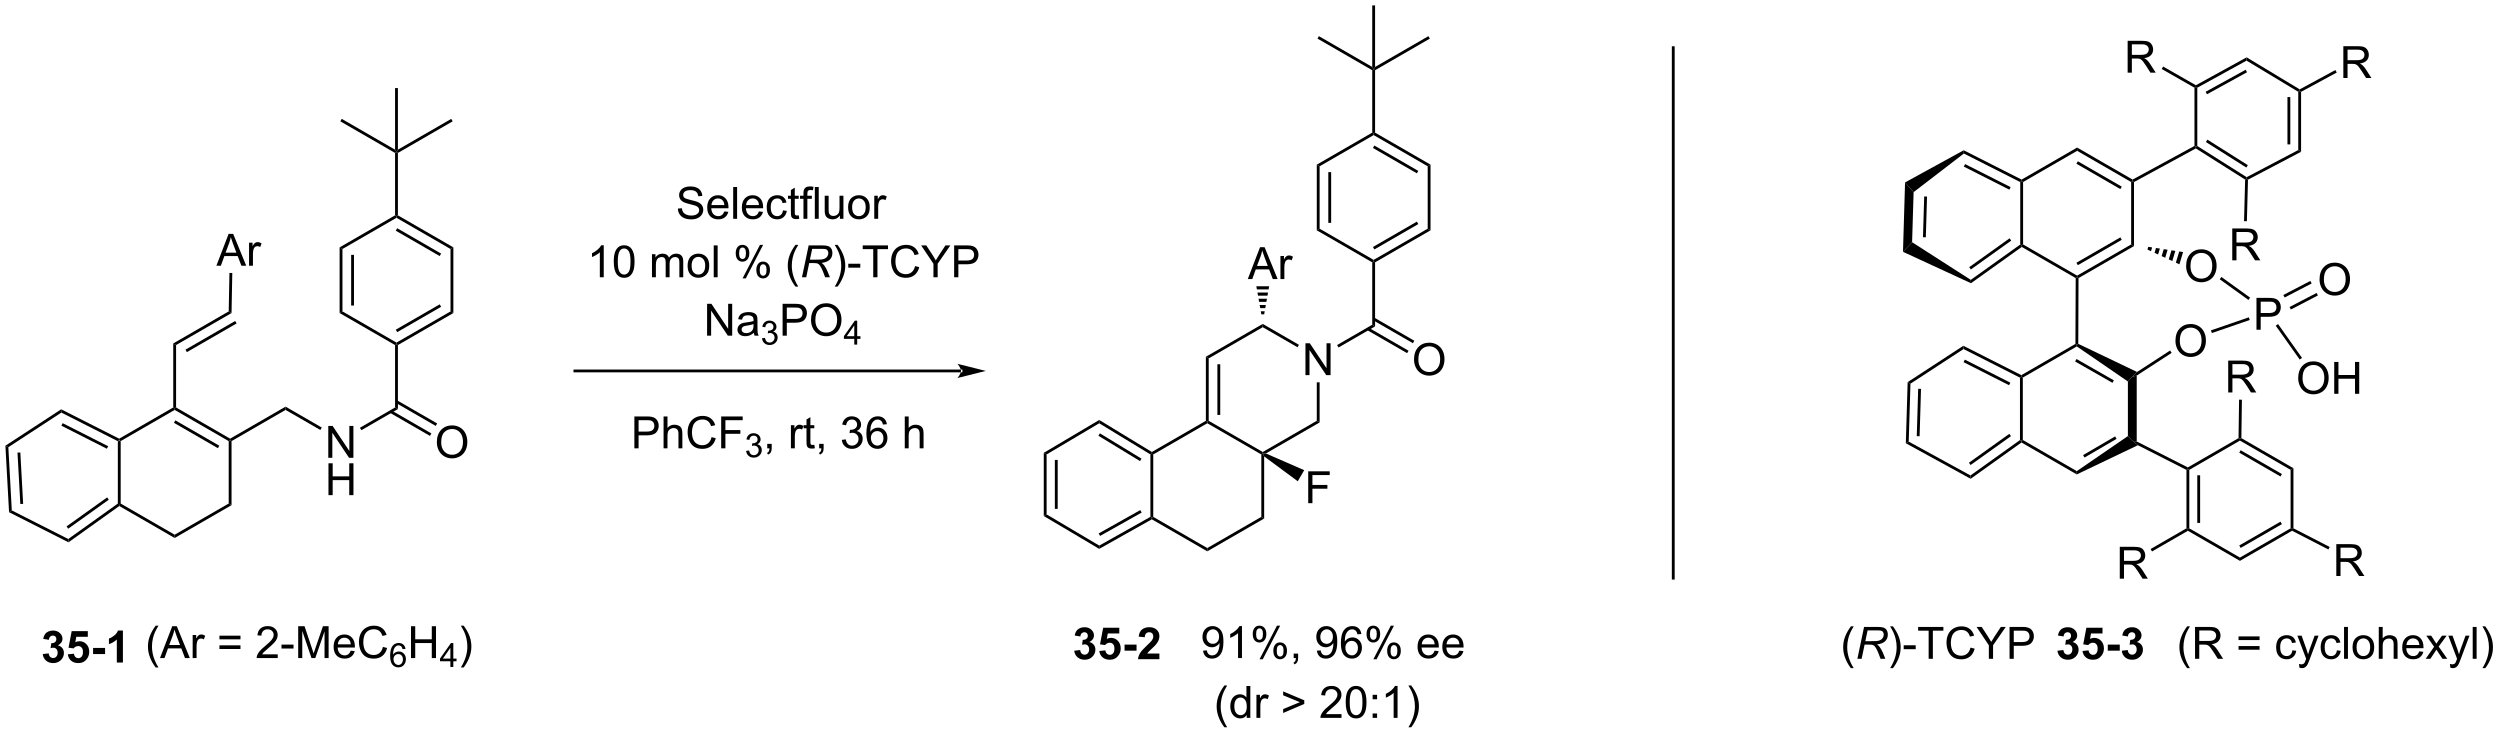 <?xml version="1.0" encoding="UTF-8"?>
<!DOCTYPE svg PUBLIC '-//W3C//DTD SVG 1.0//EN'
          'http://www.w3.org/TR/2001/REC-SVG-20010904/DTD/svg10.dtd'>
<svg stroke-dasharray="none" shape-rendering="auto" xmlns="http://www.w3.org/2000/svg" font-family="'Dialog'" text-rendering="auto" width="616" fill-opacity="1" color-interpolation="auto" color-rendering="auto" preserveAspectRatio="xMidYMid meet" font-size="12px" viewBox="0 0 616 181" fill="black" xmlns:xlink="http://www.w3.org/1999/xlink" stroke="black" image-rendering="auto" stroke-miterlimit="10" stroke-linecap="square" stroke-linejoin="miter" font-style="normal" stroke-width="1" height="181" stroke-dashoffset="0" font-weight="normal" stroke-opacity="1"
><!--Generated by the Batik Graphics2D SVG Generator--><defs id="genericDefs"
  /><g
  ><defs id="defs1"
    ><clipPath clipPathUnits="userSpaceOnUse" id="clipPath1"
      ><path d="M0.633 0.633 L462.487 0.633 L462.487 136.085 L0.633 136.085 L0.633 0.633 Z"
      /></clipPath
      ><clipPath clipPathUnits="userSpaceOnUse" id="clipPath2"
      ><path d="M-1.222 20.753 L-1.222 152.44 L447.79 152.44 L447.79 20.753 Z"
      /></clipPath
    ></defs
    ><g transform="scale(1.333,1.333) translate(-0.633,-0.633) matrix(1.029,0,0,1.029,1.89,-20.714)"
    ><path d="M19.947 100.049 L20.202 99.892 L20.458 100.039 L20.458 111.254 L20.202 111.401 L19.947 111.27 Z" stroke="none" clip-path="url(#clipPath2)"
    /></g
    ><g transform="matrix(1.371,0,0,1.371,1.676,-28.463)"
    ><path d="M20.217 111.704 L20.202 111.401 L20.458 111.254 L30.169 116.861 L30.169 117.451 Z" stroke="none" clip-path="url(#clipPath2)"
    /></g
    ><g transform="matrix(1.371,0,0,1.371,1.676,-28.463)"
    ><path d="M30.169 117.451 L30.169 116.861 L39.881 111.254 L40.391 111.549 Z" stroke="none" clip-path="url(#clipPath2)"
    /></g
    ><g transform="matrix(1.371,0,0,1.371,1.676,-28.463)"
    ><path d="M40.391 111.549 L39.881 111.254 L39.881 100.039 L40.136 99.892 L40.391 100.039 Z" stroke="none" clip-path="url(#clipPath2)"
    /></g
    ><g transform="matrix(1.371,0,0,1.371,1.676,-28.463)"
    ><path d="M40.136 99.598 L40.136 99.892 L39.881 100.039 L30.169 94.432 L30.169 94.138 L30.424 93.99 ZM38.192 100.867 L30.297 96.309 L30.041 96.751 L37.937 101.309 Z" stroke="none" clip-path="url(#clipPath2)"
    /></g
    ><g transform="matrix(1.371,0,0,1.371,1.676,-28.463)"
    ><path d="M29.914 93.99 L30.169 94.138 L30.169 94.432 L20.458 100.039 L20.202 99.892 L20.195 99.602 Z" stroke="none" clip-path="url(#clipPath2)"
    /></g
    ><g transform="matrix(1.371,0,0,1.371,1.676,-28.463)"
    ><path d="M30.424 93.99 L30.169 94.138 L29.914 93.99 L29.914 82.481 L30.424 82.776 Z" stroke="none" clip-path="url(#clipPath2)"
    /></g
    ><g transform="matrix(1.371,0,0,1.371,1.676,-28.463)"
    ><path d="M30.424 82.776 L29.914 82.481 L39.883 76.725 L40.388 77.023 ZM32.368 84.045 L41.299 78.889 L41.044 78.447 L32.113 83.603 Z" stroke="none" clip-path="url(#clipPath2)"
    /></g
    ><g transform="matrix(1.371,0,0,1.371,1.676,-28.463)"
    ><path d="M37.666 68.517 L39.866 62.791 L40.684 62.791 L43.028 68.517 L42.163 68.517 L41.497 66.783 L39.101 66.783 L38.473 68.517 L37.666 68.517 ZM39.319 66.166 L41.262 66.166 L40.663 64.58 Q40.39 63.856 40.257 63.392 Q40.148 63.942 39.95 64.486 L39.319 66.166 ZM43.536 68.517 L43.536 64.369 L44.169 64.369 L44.169 64.996 Q44.411 64.556 44.614 64.416 Q44.819 64.275 45.067 64.275 Q45.421 64.275 45.788 64.502 L45.546 65.153 Q45.288 65.002 45.031 65.002 Q44.801 65.002 44.616 65.14 Q44.434 65.278 44.356 65.525 Q44.239 65.9 44.239 66.345 L44.239 68.517 L43.536 68.517 Z" stroke="none" clip-path="url(#clipPath2)"
    /></g
    ><g transform="matrix(1.371,0,0,1.371,1.676,-28.463)"
    ><path d="M40.388 77.023 L39.883 76.725 L40.014 69.812 L40.525 69.822 Z" stroke="none" clip-path="url(#clipPath2)"
    /></g
    ><g transform="matrix(1.371,0,0,1.371,1.676,-28.463)"
    ><path d="M40.391 100.039 L40.136 99.892 L40.136 99.598 L50.102 93.843 L50.102 94.432 Z" stroke="none" clip-path="url(#clipPath2)"
    /></g
    ><g transform="matrix(1.371,0,0,1.371,1.676,-28.463)"
    ><path d="M57.778 103.042 L57.778 97.316 L58.557 97.316 L61.565 101.81 L61.565 97.316 L62.291 97.316 L62.291 103.042 L61.513 103.042 L58.505 98.542 L58.505 103.042 L57.778 103.042 Z" stroke="none" clip-path="url(#clipPath2)"
    /></g
    ><g transform="matrix(1.371,0,0,1.371,1.676,-28.463)"
    ><path d="M57.81 109.751 L57.81 104.024 L58.567 104.024 L58.567 106.376 L61.544 106.376 L61.544 104.024 L62.302 104.024 L62.302 109.751 L61.544 109.751 L61.544 107.05 L58.567 107.05 L58.567 109.751 L57.81 109.751 Z" stroke="none" clip-path="url(#clipPath2)"
    /></g
    ><g transform="matrix(1.371,0,0,1.371,1.676,-28.463)"
    ><path d="M50.102 94.432 L50.102 93.843 L56.606 97.598 L56.351 98.04 Z" stroke="none" clip-path="url(#clipPath2)"
    /></g
    ><g transform="matrix(1.371,0,0,1.371,1.676,-28.463)"
    ><path d="M63.721 98.078 L63.466 97.636 L69.781 93.99 L70.291 94.285 Z" stroke="none" clip-path="url(#clipPath2)"
    /></g
    ><g transform="matrix(1.371,0,0,1.371,1.676,-28.463)"
    ><path d="M77.29 100.253 Q77.29 98.826 78.056 98.021 Q78.822 97.214 80.032 97.214 Q80.824 97.214 81.46 97.594 Q82.098 97.972 82.431 98.649 Q82.767 99.326 82.767 100.185 Q82.767 101.058 82.415 101.745 Q82.064 102.433 81.418 102.787 Q80.775 103.141 80.027 103.141 Q79.22 103.141 78.582 102.75 Q77.947 102.357 77.618 101.683 Q77.29 101.006 77.29 100.253 ZM78.072 100.263 Q78.072 101.3 78.626 101.896 Q79.183 102.49 80.025 102.49 Q80.879 102.49 81.431 101.888 Q81.986 101.287 81.986 100.183 Q81.986 99.482 81.749 98.961 Q81.512 98.441 81.056 98.154 Q80.603 97.865 80.035 97.865 Q79.23 97.865 78.65 98.42 Q78.072 98.972 78.072 100.263 Z" stroke="none" clip-path="url(#clipPath2)"
    /></g
    ><g transform="matrix(1.371,0,0,1.371,1.676,-28.463)"
    ><path d="M68.872 94.957 L76.052 99.102 L76.308 98.66 L69.127 94.515 ZM69.908 93.162 L77.088 97.308 L77.343 96.866 L70.163 92.721 Z" stroke="none" clip-path="url(#clipPath2)"
    /></g
    ><g transform="matrix(1.371,0,0,1.371,1.676,-28.463)"
    ><path d="M70.291 94.285 L69.781 93.99 L69.781 82.776 L70.036 82.628 L70.291 82.776 Z" stroke="none" clip-path="url(#clipPath2)"
    /></g
    ><g transform="matrix(1.371,0,0,1.371,1.676,-28.463)"
    ><path d="M70.291 82.776 L70.036 82.628 L70.036 82.334 L79.747 76.727 L80.257 77.021 ZM70.163 80.457 L78.058 75.899 L77.803 75.457 L69.908 80.015 Z" stroke="none" clip-path="url(#clipPath2)"
    /></g
    ><g transform="matrix(1.371,0,0,1.371,1.676,-28.463)"
    ><path d="M80.257 77.021 L79.747 76.727 L79.747 65.512 L80.257 65.217 Z" stroke="none" clip-path="url(#clipPath2)"
    /></g
    ><g transform="matrix(1.371,0,0,1.371,1.676,-28.463)"
    ><path d="M80.257 65.217 L79.747 65.512 L70.036 59.905 L70.036 59.61 L70.291 59.463 ZM78.058 66.34 L70.163 61.781 L69.908 62.223 L77.803 66.781 Z" stroke="none" clip-path="url(#clipPath2)"
    /></g
    ><g transform="matrix(1.371,0,0,1.371,1.676,-28.463)"
    ><path d="M69.781 59.463 L70.036 59.61 L70.036 59.905 L60.324 65.512 L59.814 65.217 Z" stroke="none" clip-path="url(#clipPath2)"
    /></g
    ><g transform="matrix(1.371,0,0,1.371,1.676,-28.463)"
    ><path d="M59.814 65.217 L60.324 65.512 L60.324 76.727 L59.814 77.021 ZM61.886 66.561 L61.886 75.678 L62.396 75.678 L62.396 66.561 Z" stroke="none" clip-path="url(#clipPath2)"
    /></g
    ><g transform="matrix(1.371,0,0,1.371,1.676,-28.463)"
    ><path d="M59.814 77.021 L60.324 76.727 L70.036 82.334 L70.036 82.628 L69.781 82.776 Z" stroke="none" clip-path="url(#clipPath2)"
    /></g
    ><g transform="matrix(1.371,0,0,1.371,1.676,-28.463)"
    ><path d="M70.291 59.463 L70.036 59.61 L69.781 59.463 L69.781 48.248 L70.036 48.101 L70.291 48.248 Z" stroke="none" clip-path="url(#clipPath2)"
    /></g
    ><g transform="matrix(1.371,0,0,1.371,1.676,-28.463)"
    ><path d="M69.781 47.659 L70.036 48.101 L69.781 48.248 L59.941 42.567 L60.197 42.125 Z" stroke="none" clip-path="url(#clipPath2)"
    /></g
    ><g transform="matrix(1.371,0,0,1.371,1.676,-28.463)"
    ><path d="M70.291 48.248 L70.036 48.101 L70.291 47.659 L79.875 42.125 L80.13 42.567 Z" stroke="none" clip-path="url(#clipPath2)"
    /></g
    ><g transform="matrix(1.371,0,0,1.371,1.676,-28.463)"
    ><path d="M70.291 47.659 L70.036 48.101 L69.781 47.659 L69.781 36.592 L70.291 36.592 Z" stroke="none" clip-path="url(#clipPath2)"
    /></g
    ><g transform="matrix(1.371,0,0,1.371,1.676,-28.463)"
    ><path d="M171.488 87.679 L171.488 87.679 L102.102 87.679 L101.846 87.679 L101.846 87.169 L102.102 87.169 L171.488 87.169 L171.743 87.169 L171.743 87.679 ZM175.952 87.424 L170.85 86.148 C170.85 86.148 171.488 86.866 171.488 87.424 C171.488 87.982 170.85 88.699 170.85 88.699 Z" stroke="none" clip-path="url(#clipPath2)"
    /></g
    ><g transform="matrix(1.371,0,0,1.371,1.676,-28.463)"
    ><path d="M120.609 58.248 L121.325 58.186 Q121.374 58.615 121.559 58.892 Q121.747 59.168 122.138 59.337 Q122.528 59.506 123.015 59.506 Q123.45 59.506 123.781 59.379 Q124.114 59.248 124.275 59.024 Q124.437 58.8 124.437 58.535 Q124.437 58.264 124.281 58.063 Q124.124 57.863 123.765 57.725 Q123.536 57.636 122.747 57.446 Q121.958 57.256 121.64 57.09 Q121.231 56.873 121.028 56.556 Q120.828 56.238 120.828 55.842 Q120.828 55.41 121.072 55.032 Q121.32 54.655 121.791 54.459 Q122.265 54.264 122.843 54.264 Q123.481 54.264 123.966 54.47 Q124.453 54.675 124.713 55.074 Q124.976 55.472 124.997 55.975 L124.27 56.03 Q124.21 55.488 123.872 55.212 Q123.536 54.933 122.874 54.933 Q122.187 54.933 121.872 55.186 Q121.559 55.436 121.559 55.793 Q121.559 56.1 121.781 56.3 Q121.999 56.498 122.924 56.709 Q123.849 56.918 124.192 57.074 Q124.692 57.303 124.929 57.657 Q125.169 58.011 125.169 58.472 Q125.169 58.928 124.906 59.334 Q124.645 59.738 124.153 59.965 Q123.664 60.188 123.052 60.188 Q122.273 60.188 121.747 59.962 Q121.224 59.733 120.924 59.28 Q120.624 58.824 120.609 58.248 ZM128.953 58.754 L129.679 58.842 Q129.507 59.48 129.041 59.832 Q128.578 60.183 127.856 60.183 Q126.945 60.183 126.411 59.623 Q125.88 59.061 125.88 58.05 Q125.88 57.004 126.419 56.425 Q126.958 55.847 127.817 55.847 Q128.648 55.847 129.174 56.415 Q129.703 56.98 129.703 58.006 Q129.703 58.069 129.7 58.194 L126.606 58.194 Q126.645 58.879 126.992 59.243 Q127.341 59.605 127.859 59.605 Q128.247 59.605 128.52 59.402 Q128.794 59.199 128.953 58.754 ZM126.645 57.615 L128.96 57.615 Q128.914 57.092 128.695 56.832 Q128.359 56.425 127.825 56.425 Q127.341 56.425 127.01 56.751 Q126.679 57.074 126.645 57.615 ZM130.548 60.09 L130.548 54.363 L131.251 54.363 L131.251 60.09 L130.548 60.09 ZM135.179 58.754 L135.906 58.842 Q135.734 59.48 135.268 59.832 Q134.804 60.183 134.083 60.183 Q133.171 60.183 132.637 59.623 Q132.106 59.061 132.106 58.05 Q132.106 57.004 132.645 56.425 Q133.184 55.847 134.044 55.847 Q134.875 55.847 135.4 56.415 Q135.929 56.98 135.929 58.006 Q135.929 58.069 135.927 58.194 L132.833 58.194 Q132.872 58.879 133.218 59.243 Q133.567 59.605 134.085 59.605 Q134.473 59.605 134.747 59.402 Q135.02 59.199 135.179 58.754 ZM132.872 57.615 L135.187 57.615 Q135.14 57.092 134.921 56.832 Q134.585 56.425 134.052 56.425 Q133.567 56.425 133.237 56.751 Q132.906 57.074 132.872 57.615 ZM139.496 58.569 L140.188 58.66 Q140.074 59.373 139.608 59.78 Q139.141 60.183 138.462 60.183 Q137.61 60.183 137.092 59.626 Q136.574 59.069 136.574 58.03 Q136.574 57.358 136.795 56.855 Q137.019 56.35 137.475 56.1 Q137.93 55.847 138.464 55.847 Q139.141 55.847 139.571 56.188 Q140.001 56.53 140.121 57.16 L139.438 57.264 Q139.339 56.847 139.092 56.636 Q138.845 56.425 138.493 56.425 Q137.962 56.425 137.628 56.806 Q137.298 57.186 137.298 58.011 Q137.298 58.847 137.618 59.227 Q137.938 59.605 138.454 59.605 Q138.868 59.605 139.144 59.352 Q139.423 59.097 139.496 58.569 ZM142.324 59.459 L142.425 60.082 Q142.128 60.144 141.894 60.144 Q141.511 60.144 141.3 60.024 Q141.089 59.902 141.003 59.704 Q140.917 59.506 140.917 58.873 L140.917 56.488 L140.402 56.488 L140.402 55.941 L140.917 55.941 L140.917 54.912 L141.618 54.49 L141.618 55.941 L142.324 55.941 L142.324 56.488 L141.618 56.488 L141.618 58.912 Q141.618 59.215 141.654 59.3 Q141.691 59.386 141.774 59.438 Q141.86 59.488 142.016 59.488 Q142.134 59.488 142.324 59.459 ZM143.179 60.09 L143.179 56.488 L142.559 56.488 L142.559 55.941 L143.179 55.941 L143.179 55.498 Q143.179 55.082 143.255 54.879 Q143.356 54.605 143.612 54.436 Q143.867 54.264 144.328 54.264 Q144.625 54.264 144.984 54.334 L144.88 54.949 Q144.661 54.91 144.466 54.91 Q144.145 54.91 144.012 55.048 Q143.88 55.183 143.88 55.558 L143.88 55.941 L144.687 55.941 L144.687 56.488 L143.88 56.488 L143.88 60.09 L143.179 60.09 ZM145.22 60.09 L145.22 54.363 L145.923 54.363 L145.923 60.09 L145.22 60.09 ZM149.731 60.09 L149.731 59.48 Q149.247 60.183 148.414 60.183 Q148.046 60.183 147.729 60.043 Q147.411 59.902 147.255 59.688 Q147.101 59.475 147.039 59.168 Q146.997 58.959 146.997 58.511 L146.997 55.941 L147.7 55.941 L147.7 58.24 Q147.7 58.793 147.742 58.983 Q147.809 59.261 148.023 59.42 Q148.239 59.577 148.554 59.577 Q148.872 59.577 149.148 59.415 Q149.427 59.254 149.541 58.975 Q149.656 58.694 149.656 58.162 L149.656 55.941 L150.359 55.941 L150.359 60.09 L149.731 60.09 ZM151.199 58.014 Q151.199 56.863 151.839 56.308 Q152.376 55.847 153.144 55.847 Q154.001 55.847 154.542 56.407 Q155.087 56.967 155.087 57.957 Q155.087 58.756 154.845 59.217 Q154.605 59.675 154.147 59.931 Q153.688 60.183 153.144 60.183 Q152.274 60.183 151.735 59.626 Q151.199 59.066 151.199 58.014 ZM151.923 58.014 Q151.923 58.811 152.269 59.209 Q152.618 59.605 153.144 59.605 Q153.667 59.605 154.014 59.207 Q154.363 58.808 154.363 57.99 Q154.363 57.222 154.014 56.827 Q153.665 56.428 153.144 56.428 Q152.618 56.428 152.269 56.824 Q151.923 57.217 151.923 58.014 ZM155.903 60.09 L155.903 55.941 L156.536 55.941 L156.536 56.569 Q156.778 56.129 156.981 55.988 Q157.187 55.847 157.434 55.847 Q157.789 55.847 158.156 56.074 L157.914 56.725 Q157.656 56.574 157.398 56.574 Q157.169 56.574 156.984 56.712 Q156.802 56.85 156.723 57.097 Q156.606 57.472 156.606 57.918 L156.606 60.09 L155.903 60.09 Z" stroke="none" clip-path="url(#clipPath2)"
    /></g
    ><g transform="matrix(1.371,0,0,1.371,1.676,-28.463)"
    ><path d="M107.284 70.59 L106.581 70.59 L106.581 66.108 Q106.326 66.35 105.914 66.592 Q105.503 66.834 105.175 66.957 L105.175 66.277 Q105.763 65.998 106.203 65.605 Q106.646 65.209 106.831 64.84 L107.284 64.84 L107.284 70.59 ZM109.085 67.764 Q109.085 66.748 109.293 66.131 Q109.501 65.511 109.913 65.175 Q110.327 64.84 110.952 64.84 Q111.413 64.84 111.759 65.024 Q112.108 65.209 112.335 65.561 Q112.561 65.91 112.689 66.412 Q112.819 66.912 112.819 67.764 Q112.819 68.772 112.611 69.392 Q112.405 70.011 111.991 70.35 Q111.579 70.689 110.952 70.689 Q110.124 70.689 109.65 70.092 Q109.085 69.379 109.085 67.764 ZM109.806 67.764 Q109.806 69.175 110.137 69.642 Q110.468 70.108 110.952 70.108 Q111.436 70.108 111.764 69.639 Q112.095 69.17 112.095 67.764 Q112.095 66.35 111.764 65.886 Q111.436 65.42 110.944 65.42 Q110.46 65.42 110.171 65.832 Q109.806 66.355 109.806 67.764 ZM115.952 70.59 L115.952 66.441 L116.579 66.441 L116.579 67.022 Q116.775 66.717 117.098 66.532 Q117.423 66.347 117.837 66.347 Q118.298 66.347 118.593 66.54 Q118.889 66.73 119.009 67.074 Q119.501 66.347 120.29 66.347 Q120.908 66.347 121.238 66.689 Q121.572 67.03 121.572 67.74 L121.572 70.59 L120.874 70.59 L120.874 67.975 Q120.874 67.553 120.803 67.368 Q120.736 67.183 120.556 67.071 Q120.376 66.957 120.134 66.957 Q119.697 66.957 119.408 67.248 Q119.119 67.537 119.119 68.178 L119.119 70.59 L118.415 70.59 L118.415 67.894 Q118.415 67.425 118.244 67.191 Q118.072 66.957 117.681 66.957 Q117.384 66.957 117.132 67.113 Q116.882 67.269 116.767 67.571 Q116.655 67.871 116.655 68.436 L116.655 70.59 L115.952 70.59 ZM122.353 68.514 Q122.353 67.363 122.994 66.808 Q123.53 66.347 124.298 66.347 Q125.155 66.347 125.697 66.907 Q126.241 67.467 126.241 68.457 Q126.241 69.256 125.999 69.717 Q125.759 70.175 125.301 70.431 Q124.843 70.683 124.298 70.683 Q123.428 70.683 122.889 70.126 Q122.353 69.566 122.353 68.514 ZM123.077 68.514 Q123.077 69.311 123.423 69.709 Q123.772 70.105 124.298 70.105 Q124.822 70.105 125.168 69.707 Q125.517 69.308 125.517 68.49 Q125.517 67.722 125.168 67.326 Q124.819 66.928 124.298 66.928 Q123.772 66.928 123.423 67.324 Q123.077 67.717 123.077 68.514 ZM127.05 70.59 L127.05 64.863 L127.753 64.863 L127.753 70.59 L127.05 70.59 ZM131.003 66.238 Q131.003 65.623 131.31 65.194 Q131.62 64.764 132.206 64.764 Q132.745 64.764 133.096 65.149 Q133.451 65.535 133.451 66.28 Q133.451 67.006 133.094 67.399 Q132.737 67.793 132.214 67.793 Q131.693 67.793 131.346 67.407 Q131.003 67.019 131.003 66.238 ZM132.224 65.248 Q131.964 65.248 131.789 65.475 Q131.615 65.701 131.615 66.308 Q131.615 66.858 131.789 67.084 Q131.966 67.308 132.224 67.308 Q132.49 67.308 132.664 67.082 Q132.839 66.855 132.839 66.254 Q132.839 65.699 132.662 65.475 Q132.487 65.248 132.224 65.248 ZM132.229 70.8 L135.362 64.764 L135.932 64.764 L132.81 70.8 L132.229 70.8 ZM134.706 69.246 Q134.706 68.629 135.013 68.201 Q135.323 67.772 135.912 67.772 Q136.451 67.772 136.805 68.157 Q137.159 68.543 137.159 69.287 Q137.159 70.014 136.8 70.407 Q136.443 70.8 135.917 70.8 Q135.396 70.8 135.05 70.412 Q134.706 70.022 134.706 69.246 ZM135.932 68.256 Q135.667 68.256 135.492 68.483 Q135.318 68.709 135.318 69.316 Q135.318 69.863 135.492 70.09 Q135.669 70.316 135.927 70.316 Q136.198 70.316 136.37 70.09 Q136.544 69.863 136.544 69.261 Q136.544 68.707 136.367 68.483 Q136.193 68.256 135.932 68.256 ZM141.745 72.274 Q141.162 71.54 140.758 70.556 Q140.357 69.569 140.357 68.514 Q140.357 67.584 140.659 66.733 Q141.011 65.746 141.745 64.764 L142.248 64.764 Q141.776 65.576 141.623 65.925 Q141.386 66.465 141.248 67.05 Q141.081 67.78 141.081 68.519 Q141.081 70.397 142.248 72.274 L141.745 72.274 Z" stroke="none" clip-path="url(#clipPath2)"
    /></g
    ><g transform="matrix(1.371,0,0,1.371,1.676,-28.463)"
    ><path d="M142.912 70.59 L144.112 64.863 L146.513 64.863 Q147.224 64.863 147.591 64.983 Q147.958 65.1 148.167 65.428 Q148.378 65.756 148.378 66.256 Q148.378 66.957 147.919 67.418 Q147.464 67.879 146.443 68.014 Q146.755 68.246 146.917 68.467 Q147.276 68.972 147.495 69.511 L147.932 70.59 L147.076 70.59 L146.667 69.522 Q146.443 68.944 146.159 68.522 Q145.964 68.23 145.761 68.139 Q145.557 68.045 145.099 68.045 L144.208 68.045 L143.677 70.59 L142.912 70.59 ZM144.339 67.425 L145.396 67.425 Q146.13 67.425 146.354 67.405 Q146.787 67.363 147.063 67.212 Q147.341 67.058 147.492 66.8 Q147.646 66.543 147.646 66.246 Q147.646 65.996 147.531 65.811 Q147.419 65.623 147.234 65.558 Q147.052 65.49 146.612 65.49 L144.745 65.49 L144.339 67.425 Z" stroke="none" clip-path="url(#clipPath2)"
    /></g
    ><g transform="matrix(1.371,0,0,1.371,1.676,-28.463)"
    ><path d="M149.304 72.274 L148.798 72.274 Q149.968 70.397 149.968 68.519 Q149.968 67.785 149.798 67.061 Q149.666 66.475 149.429 65.936 Q149.275 65.584 148.798 64.764 L149.304 64.764 Q150.038 65.746 150.389 66.733 Q150.689 67.584 150.689 68.514 Q150.689 69.569 150.285 70.556 Q149.882 71.54 149.304 72.274 ZM151.233 68.871 L151.233 68.162 L153.392 68.162 L153.392 68.871 L151.233 68.871 ZM155.718 70.59 L155.718 65.537 L153.829 65.537 L153.829 64.863 L158.369 64.863 L158.369 65.537 L156.475 65.537 L156.475 70.59 L155.718 70.59 ZM163.232 68.582 L163.99 68.772 Q163.753 69.707 163.133 70.199 Q162.513 70.689 161.62 70.689 Q160.693 70.689 160.112 70.311 Q159.534 69.933 159.229 69.22 Q158.927 68.504 158.927 67.683 Q158.927 66.787 159.268 66.123 Q159.612 65.457 160.242 65.11 Q160.873 64.764 161.63 64.764 Q162.49 64.764 163.076 65.201 Q163.662 65.639 163.893 66.433 L163.146 66.608 Q162.948 65.983 162.568 65.699 Q162.19 65.412 161.615 65.412 Q160.956 65.412 160.511 65.73 Q160.068 66.045 159.888 66.579 Q159.708 67.113 159.708 67.678 Q159.708 68.41 159.922 68.954 Q160.136 69.498 160.583 69.769 Q161.034 70.037 161.557 70.037 Q162.193 70.037 162.633 69.67 Q163.076 69.303 163.232 68.582 ZM166.538 70.59 L166.538 68.162 L164.329 64.863 L165.251 64.863 L166.382 66.59 Q166.694 67.074 166.962 67.558 Q167.22 67.108 167.587 66.545 L168.697 64.863 L169.579 64.863 L167.296 68.162 L167.296 70.59 L166.538 70.59 ZM170.259 70.59 L170.259 64.863 L172.421 64.863 Q172.991 64.863 173.291 64.918 Q173.712 64.988 173.996 65.186 Q174.283 65.381 174.457 65.738 Q174.632 66.092 174.632 66.519 Q174.632 67.248 174.166 67.756 Q173.702 68.261 172.486 68.261 L171.017 68.261 L171.017 70.59 L170.259 70.59 ZM171.017 67.584 L172.499 67.584 Q173.233 67.584 173.541 67.311 Q173.85 67.037 173.85 66.543 Q173.85 66.183 173.668 65.928 Q173.486 65.67 173.189 65.59 Q172.999 65.537 172.483 65.537 L171.017 65.537 L171.017 67.584 Z" stroke="none" clip-path="url(#clipPath2)"
    /></g
    ><g transform="matrix(1.371,0,0,1.371,1.676,-28.463)"
    ><path d="M125.856 81.09 L125.856 75.363 L126.635 75.363 L129.643 79.858 L129.643 75.363 L130.369 75.363 L130.369 81.09 L129.591 81.09 L126.583 76.59 L126.583 81.09 L125.856 81.09 ZM134.259 80.576 Q133.868 80.91 133.506 81.048 Q133.147 81.183 132.733 81.183 Q132.048 81.183 131.681 80.85 Q131.314 80.514 131.314 79.996 Q131.314 79.691 131.452 79.439 Q131.592 79.186 131.816 79.035 Q132.04 78.881 132.321 78.803 Q132.53 78.748 132.946 78.699 Q133.798 78.597 134.202 78.457 Q134.204 78.311 134.204 78.272 Q134.204 77.842 134.006 77.668 Q133.735 77.428 133.204 77.428 Q132.709 77.428 132.472 77.603 Q132.235 77.777 132.123 78.217 L131.436 78.123 Q131.53 77.683 131.743 77.412 Q131.959 77.139 132.366 76.993 Q132.772 76.847 133.306 76.847 Q133.837 76.847 134.168 76.972 Q134.501 77.097 134.657 77.287 Q134.814 77.475 134.876 77.764 Q134.912 77.944 134.912 78.412 L134.912 79.35 Q134.912 80.332 134.957 80.592 Q135.001 80.85 135.134 81.09 L134.399 81.09 Q134.29 80.871 134.259 80.576 ZM134.202 79.006 Q133.819 79.162 133.053 79.272 Q132.618 79.334 132.439 79.412 Q132.259 79.49 132.16 79.642 Q132.064 79.793 132.064 79.975 Q132.064 80.256 132.277 80.444 Q132.491 80.631 132.899 80.631 Q133.306 80.631 133.621 80.454 Q133.939 80.277 134.087 79.967 Q134.202 79.73 134.202 79.264 L134.202 79.006 Z" stroke="none" clip-path="url(#clipPath2)"
    /></g
    ><g transform="matrix(1.371,0,0,1.371,1.676,-28.463)"
    ><path d="M135.726 81.555 L136.253 81.484 Q136.345 81.934 136.561 82.131 Q136.78 82.328 137.095 82.328 Q137.466 82.328 137.722 82.07 Q137.98 81.812 137.98 81.432 Q137.98 81.068 137.741 80.834 Q137.505 80.598 137.138 80.598 Q136.989 80.598 136.767 80.656 L136.825 80.193 Q136.878 80.199 136.909 80.199 Q137.247 80.199 137.517 80.023 Q137.786 79.848 137.786 79.481 Q137.786 79.192 137.589 79.002 Q137.393 78.811 137.083 78.811 Q136.774 78.811 136.569 79.004 Q136.364 79.197 136.306 79.584 L135.778 79.49 Q135.876 78.959 136.218 78.668 Q136.561 78.377 137.071 78.377 Q137.423 78.377 137.718 78.527 Q138.015 78.678 138.171 78.939 Q138.327 79.199 138.327 79.492 Q138.327 79.772 138.177 80 Q138.028 80.229 137.735 80.363 Q138.116 80.451 138.327 80.729 Q138.538 81.004 138.538 81.42 Q138.538 81.983 138.128 82.375 Q137.718 82.766 137.091 82.766 Q136.526 82.766 136.151 82.43 Q135.778 82.092 135.726 81.555 Z" stroke="none" clip-path="url(#clipPath2)"
    /></g
    ><g transform="matrix(1.371,0,0,1.371,1.676,-28.463)"
    ><path d="M139.428 81.09 L139.428 75.363 L141.589 75.363 Q142.16 75.363 142.459 75.418 Q142.881 75.488 143.165 75.686 Q143.451 75.881 143.626 76.238 Q143.8 76.592 143.8 77.019 Q143.8 77.748 143.334 78.256 Q142.87 78.761 141.654 78.761 L140.185 78.761 L140.185 81.09 L139.428 81.09 ZM140.185 78.084 L141.667 78.084 Q142.402 78.084 142.709 77.811 Q143.019 77.537 143.019 77.043 Q143.019 76.683 142.837 76.428 Q142.654 76.17 142.357 76.09 Q142.167 76.037 141.652 76.037 L140.185 76.037 L140.185 78.084 ZM144.535 78.3 Q144.535 76.873 145.3 76.069 Q146.066 75.261 147.277 75.261 Q148.068 75.261 148.704 75.642 Q149.342 76.019 149.675 76.696 Q150.011 77.373 150.011 78.233 Q150.011 79.105 149.66 79.793 Q149.308 80.48 148.662 80.834 Q148.019 81.189 147.271 81.189 Q146.464 81.189 145.826 80.798 Q145.191 80.405 144.863 79.73 Q144.535 79.053 144.535 78.3 ZM145.316 78.311 Q145.316 79.347 145.87 79.944 Q146.428 80.537 147.269 80.537 Q148.123 80.537 148.675 79.936 Q149.23 79.334 149.23 78.23 Q149.23 77.53 148.993 77.009 Q148.756 76.488 148.3 76.201 Q147.847 75.912 147.279 75.912 Q146.475 75.912 145.894 76.467 Q145.316 77.019 145.316 78.311 Z" stroke="none" clip-path="url(#clipPath2)"
    /></g
    ><g transform="matrix(1.371,0,0,1.371,1.676,-28.463)"
    ><path d="M152.309 82.689 L152.309 81.66 L150.445 81.66 L150.445 81.178 L152.406 78.395 L152.836 78.395 L152.836 81.178 L153.416 81.178 L153.416 81.66 L152.836 81.66 L152.836 82.689 L152.309 82.689 ZM152.309 81.178 L152.309 79.24 L150.965 81.178 L152.309 81.178 Z" stroke="none" clip-path="url(#clipPath2)"
    /></g
    ><g transform="matrix(1.371,0,0,1.371,1.676,-28.463)"
    ><path d="M112.789 101.331 L112.789 95.604 L114.951 95.604 Q115.521 95.604 115.82 95.659 Q116.242 95.729 116.526 95.927 Q116.813 96.123 116.987 96.479 Q117.162 96.833 117.162 97.26 Q117.162 97.99 116.695 98.498 Q116.232 99.003 115.016 99.003 L113.547 99.003 L113.547 101.331 L112.789 101.331 ZM113.547 98.326 L115.029 98.326 Q115.763 98.326 116.07 98.052 Q116.38 97.779 116.38 97.284 Q116.38 96.925 116.198 96.669 Q116.016 96.412 115.719 96.331 Q115.529 96.279 115.013 96.279 L113.547 96.279 L113.547 98.326 ZM118.037 101.331 L118.037 95.604 L118.74 95.604 L118.74 97.659 Q119.232 97.089 119.982 97.089 Q120.443 97.089 120.781 97.271 Q121.123 97.451 121.268 97.771 Q121.414 98.091 121.414 98.701 L121.414 101.331 L120.711 101.331 L120.711 98.701 Q120.711 98.175 120.482 97.935 Q120.255 97.693 119.836 97.693 Q119.524 97.693 119.248 97.857 Q118.974 98.018 118.857 98.297 Q118.74 98.573 118.74 99.06 L118.74 101.331 L118.037 101.331 ZM126.66 99.323 L127.418 99.513 Q127.181 100.448 126.561 100.94 Q125.942 101.43 125.048 101.43 Q124.121 101.43 123.541 101.052 Q122.963 100.675 122.658 99.961 Q122.356 99.245 122.356 98.425 Q122.356 97.529 122.697 96.865 Q123.041 96.198 123.671 95.852 Q124.301 95.505 125.059 95.505 Q125.918 95.505 126.504 95.943 Q127.09 96.38 127.322 97.175 L126.574 97.349 Q126.376 96.724 125.996 96.44 Q125.619 96.154 125.043 96.154 Q124.384 96.154 123.939 96.471 Q123.496 96.787 123.317 97.32 Q123.137 97.854 123.137 98.419 Q123.137 99.151 123.35 99.695 Q123.564 100.24 124.012 100.51 Q124.463 100.779 124.986 100.779 Q125.621 100.779 126.061 100.412 Q126.504 100.044 126.66 99.323 ZM128.391 101.331 L128.391 95.604 L132.255 95.604 L132.255 96.279 L129.149 96.279 L129.149 98.052 L131.836 98.052 L131.836 98.729 L129.149 98.729 L129.149 101.331 L128.391 101.331 Z" stroke="none" clip-path="url(#clipPath2)"
    /></g
    ><g transform="matrix(1.371,0,0,1.371,1.676,-28.463)"
    ><path d="M132.873 101.796 L133.401 101.726 Q133.492 102.175 133.709 102.372 Q133.928 102.57 134.242 102.57 Q134.613 102.57 134.869 102.312 Q135.127 102.054 135.127 101.673 Q135.127 101.31 134.889 101.075 Q134.653 100.839 134.285 100.839 Q134.137 100.839 133.914 100.898 L133.973 100.435 Q134.026 100.441 134.057 100.441 Q134.395 100.441 134.664 100.265 Q134.934 100.089 134.934 99.722 Q134.934 99.433 134.737 99.243 Q134.541 99.052 134.231 99.052 Q133.922 99.052 133.717 99.245 Q133.512 99.439 133.453 99.825 L132.926 99.732 Q133.024 99.2 133.365 98.909 Q133.709 98.618 134.219 98.618 Q134.571 98.618 134.865 98.769 Q135.162 98.919 135.319 99.181 Q135.475 99.441 135.475 99.734 Q135.475 100.013 135.324 100.241 Q135.176 100.47 134.883 100.605 Q135.264 100.692 135.475 100.97 Q135.686 101.245 135.686 101.661 Q135.686 102.224 135.276 102.616 Q134.865 103.007 134.238 103.007 Q133.674 103.007 133.299 102.671 Q132.926 102.333 132.873 101.796 Z" stroke="none" clip-path="url(#clipPath2)"
    /></g
    ><g transform="matrix(1.371,0,0,1.371,1.676,-28.463)"
    ><path d="M136.669 101.331 L136.669 100.529 L137.471 100.529 L137.471 101.331 Q137.471 101.773 137.315 102.044 Q137.159 102.315 136.818 102.464 L136.622 102.164 Q136.846 102.065 136.95 101.875 Q137.057 101.688 137.068 101.331 L136.669 101.331 ZM140.924 101.331 L140.924 97.182 L141.557 97.182 L141.557 97.81 Q141.799 97.37 142.002 97.229 Q142.208 97.089 142.456 97.089 Q142.81 97.089 143.177 97.315 L142.935 97.966 Q142.677 97.815 142.419 97.815 Q142.19 97.815 142.005 97.953 Q141.823 98.091 141.745 98.339 Q141.627 98.714 141.627 99.159 L141.627 101.331 L140.924 101.331 ZM145.13 100.701 L145.232 101.323 Q144.935 101.385 144.7 101.385 Q144.318 101.385 144.107 101.266 Q143.896 101.143 143.81 100.945 Q143.724 100.748 143.724 100.115 L143.724 97.729 L143.208 97.729 L143.208 97.182 L143.724 97.182 L143.724 96.154 L144.424 95.732 L144.424 97.182 L145.13 97.182 L145.13 97.729 L144.424 97.729 L144.424 100.154 Q144.424 100.456 144.461 100.542 Q144.497 100.628 144.581 100.68 Q144.667 100.729 144.823 100.729 Q144.94 100.729 145.13 100.701 ZM146.001 101.331 L146.001 100.529 L146.803 100.529 L146.803 101.331 Q146.803 101.773 146.647 102.044 Q146.491 102.315 146.15 102.464 L145.954 102.164 Q146.178 102.065 146.282 101.875 Q146.389 101.688 146.4 101.331 L146.001 101.331 ZM150.071 99.818 L150.775 99.724 Q150.897 100.323 151.186 100.586 Q151.478 100.849 151.897 100.849 Q152.392 100.849 152.733 100.505 Q153.077 100.162 153.077 99.654 Q153.077 99.169 152.759 98.857 Q152.444 98.542 151.954 98.542 Q151.756 98.542 151.459 98.62 L151.538 98.003 Q151.608 98.01 151.65 98.01 Q152.1 98.01 152.459 97.776 Q152.819 97.542 152.819 97.052 Q152.819 96.667 152.556 96.414 Q152.295 96.159 151.881 96.159 Q151.47 96.159 151.196 96.417 Q150.923 96.675 150.845 97.19 L150.142 97.065 Q150.272 96.357 150.728 95.969 Q151.186 95.581 151.866 95.581 Q152.334 95.581 152.728 95.781 Q153.124 95.982 153.332 96.331 Q153.54 96.677 153.54 97.068 Q153.54 97.44 153.34 97.745 Q153.142 98.05 152.751 98.229 Q153.259 98.346 153.54 98.716 Q153.821 99.083 153.821 99.638 Q153.821 100.388 153.275 100.912 Q152.728 101.432 151.892 101.432 Q151.139 101.432 150.639 100.984 Q150.142 100.534 150.071 99.818 ZM158.167 97.005 L157.466 97.06 Q157.372 96.646 157.2 96.458 Q156.917 96.159 156.497 96.159 Q156.161 96.159 155.909 96.346 Q155.575 96.589 155.383 97.055 Q155.193 97.518 155.185 98.378 Q155.44 97.99 155.807 97.802 Q156.174 97.615 156.575 97.615 Q157.279 97.615 157.773 98.133 Q158.268 98.651 158.268 99.471 Q158.268 100.01 158.034 100.474 Q157.802 100.935 157.396 101.182 Q156.989 101.43 156.474 101.43 Q155.596 101.43 155.042 100.784 Q154.487 100.135 154.487 98.651 Q154.487 96.99 155.099 96.237 Q155.635 95.581 156.542 95.581 Q157.216 95.581 157.648 95.961 Q158.081 96.339 158.167 97.005 ZM155.294 99.474 Q155.294 99.839 155.448 100.172 Q155.604 100.503 155.88 100.677 Q156.159 100.849 156.463 100.849 Q156.909 100.849 157.229 100.49 Q157.549 100.13 157.549 99.513 Q157.549 98.919 157.232 98.578 Q156.917 98.237 156.435 98.237 Q155.958 98.237 155.625 98.578 Q155.294 98.919 155.294 99.474 ZM161.385 101.331 L161.385 95.604 L162.088 95.604 L162.088 97.659 Q162.581 97.089 163.331 97.089 Q163.792 97.089 164.13 97.271 Q164.471 97.451 164.617 97.771 Q164.763 98.091 164.763 98.701 L164.763 101.331 L164.06 101.331 L164.06 98.701 Q164.06 98.175 163.831 97.935 Q163.604 97.693 163.185 97.693 Q162.872 97.693 162.596 97.857 Q162.323 98.018 162.206 98.297 Q162.088 98.573 162.088 99.06 L162.088 101.331 L161.385 101.331 Z" stroke="none" clip-path="url(#clipPath2)"
    /></g
    ><g transform="matrix(1.371,0,0,1.371,1.676,-28.463)"
    ><path d="M205.533 102.433 L205.788 102.29 L206.043 102.437 L206.043 113.652 L205.788 113.799 L205.533 113.65 Z" stroke="none" clip-path="url(#clipPath2)"
    /></g
    ><g transform="matrix(1.371,0,0,1.371,1.676,-28.463)"
    ><path d="M205.786 114.093 L205.788 113.799 L206.043 113.652 L215.755 119.259 L215.755 119.848 Z" stroke="none" clip-path="url(#clipPath2)"
    /></g
    ><g transform="matrix(1.371,0,0,1.371,1.676,-28.463)"
    ><path d="M215.755 119.848 L215.755 119.259 L225.466 113.652 L225.976 113.946 Z" stroke="none" clip-path="url(#clipPath2)"
    /></g
    ><g transform="matrix(1.371,0,0,1.371,1.676,-28.463)"
    ><path d="M225.976 113.946 L225.466 113.652 L225.466 102.437 L225.721 102.29 L225.976 102.793 Z" stroke="none" clip-path="url(#clipPath2)"
    /></g
    ><g transform="matrix(1.371,0,0,1.371,1.676,-28.463)"
    ><path d="M215.5 96.388 L215.755 96.535 L215.755 96.83 L206.043 102.437 L205.788 102.29 L205.792 101.993 Z" stroke="none" clip-path="url(#clipPath2)"
    /></g
    ><g transform="matrix(1.371,0,0,1.371,1.676,-28.463)"
    ><path d="M216.01 96.388 L215.755 96.535 L215.5 96.388 L215.5 84.879 L216.01 85.173 ZM218.082 95.339 L218.082 86.222 L217.571 86.222 L217.571 95.339 Z" stroke="none" clip-path="url(#clipPath2)"
    /></g
    ><g transform="matrix(1.371,0,0,1.371,1.676,-28.463)"
    ><path d="M223.033 70.912 L225.234 65.186 L226.052 65.186 L228.395 70.912 L227.531 70.912 L226.864 69.178 L224.468 69.178 L223.841 70.912 L223.033 70.912 ZM224.687 68.561 L226.63 68.561 L226.031 66.975 Q225.757 66.251 225.625 65.787 Q225.515 66.337 225.317 66.881 L224.687 68.561 ZM228.903 70.912 L228.903 66.764 L229.536 66.764 L229.536 67.391 Q229.778 66.951 229.981 66.811 Q230.187 66.67 230.434 66.67 Q230.789 66.67 231.156 66.897 L230.914 67.548 Q230.656 67.397 230.398 67.397 Q230.169 67.397 229.984 67.535 Q229.802 67.673 229.724 67.92 Q229.606 68.295 229.606 68.74 L229.606 70.912 L228.903 70.912 Z" stroke="none" clip-path="url(#clipPath2)"
    /></g
    ><g transform="matrix(1.371,0,0,1.371,1.676,-28.463)"
    ><path d="M225.466 77.259 L225.367 76.698 L226.076 76.698 L225.976 77.259 ZM225.267 76.138 L225.168 75.577 L226.275 75.577 L226.176 76.138 ZM225.068 75.016 L224.969 74.455 L226.474 74.455 L226.375 75.016 ZM224.869 73.894 L224.77 73.334 L226.673 73.334 L226.574 73.894 ZM224.67 72.773 L224.571 72.212 L226.872 72.212 L226.773 72.773 Z" stroke="none" clip-path="url(#clipPath2)"
    /></g
    ><g transform="matrix(1.371,0,0,1.371,1.676,-28.463)"
    ><path d="M226.285 102.259 L225.721 102.29 L225.721 101.995 L235.433 96.388 L235.943 96.683 Z" stroke="none" clip-path="url(#clipPath2)"
    /></g
    ><g transform="matrix(1.371,0,0,1.371,1.676,-28.463)"
    ><path d="M233.398 88.176 L233.398 82.45 L234.176 82.45 L237.184 86.944 L237.184 82.45 L237.911 82.45 L237.911 88.176 L237.132 88.176 L234.124 83.676 L234.124 88.176 L233.398 88.176 Z" stroke="none" clip-path="url(#clipPath2)"
    /></g
    ><g transform="matrix(1.371,0,0,1.371,1.676,-28.463)"
    ><path d="M225.721 79.566 L225.721 78.977 L232.225 82.732 L231.97 83.174 Z" stroke="none" clip-path="url(#clipPath2)"
    /></g
    ><g transform="matrix(1.371,0,0,1.371,1.676,-28.463)"
    ><path d="M225.721 78.977 L225.721 79.566 L216.01 85.173 L215.5 84.879 Z" stroke="none" clip-path="url(#clipPath2)"
    /></g
    ><g transform="matrix(1.371,0,0,1.371,1.676,-28.463)"
    ><path d="M239.341 83.212 L239.085 82.77 L245.4 79.124 L245.91 79.419 Z" stroke="none" clip-path="url(#clipPath2)"
    /></g
    ><g transform="matrix(1.371,0,0,1.371,1.676,-28.463)"
    ><path d="M235.433 89.476 L235.943 89.476 L235.943 96.683 L235.433 96.388 Z" stroke="none" clip-path="url(#clipPath2)"
    /></g
    ><g transform="matrix(1.371,0,0,1.371,1.676,-28.463)"
    ><path d="M252.909 85.387 Q252.909 83.96 253.675 83.155 Q254.441 82.348 255.652 82.348 Q256.443 82.348 257.079 82.728 Q257.717 83.106 258.05 83.783 Q258.386 84.46 258.386 85.319 Q258.386 86.192 258.034 86.879 Q257.683 87.567 257.037 87.921 Q256.394 88.275 255.646 88.275 Q254.839 88.275 254.201 87.884 Q253.566 87.491 253.238 86.817 Q252.909 86.14 252.909 85.387 ZM253.691 85.397 Q253.691 86.434 254.245 87.03 Q254.803 87.624 255.644 87.624 Q256.498 87.624 257.05 87.022 Q257.605 86.421 257.605 85.317 Q257.605 84.616 257.368 84.095 Q257.131 83.575 256.675 83.288 Q256.222 82.999 255.654 82.999 Q254.85 82.999 254.269 83.554 Q253.691 84.106 253.691 85.397 Z" stroke="none" clip-path="url(#clipPath2)"
    /></g
    ><g transform="matrix(1.371,0,0,1.371,1.676,-28.463)"
    ><path d="M244.491 80.091 L251.672 84.236 L251.927 83.794 L244.746 79.649 ZM245.527 78.296 L252.707 82.442 L252.962 82 L245.782 77.855 Z" stroke="none" clip-path="url(#clipPath2)"
    /></g
    ><g transform="matrix(1.371,0,0,1.371,1.676,-28.463)"
    ><path d="M245.91 79.419 L245.4 79.124 L245.4 67.91 L245.655 67.762 L245.91 67.91 Z" stroke="none" clip-path="url(#clipPath2)"
    /></g
    ><g transform="matrix(1.371,0,0,1.371,1.676,-28.463)"
    ><path d="M245.91 67.91 L245.655 67.762 L245.655 67.468 L255.366 61.86 L255.876 62.155 ZM245.782 65.591 L253.677 61.033 L253.422 60.591 L245.527 65.149 Z" stroke="none" clip-path="url(#clipPath2)"
    /></g
    ><g transform="matrix(1.371,0,0,1.371,1.676,-28.463)"
    ><path d="M255.876 62.155 L255.366 61.86 L255.366 50.646 L255.876 50.351 Z" stroke="none" clip-path="url(#clipPath2)"
    /></g
    ><g transform="matrix(1.371,0,0,1.371,1.676,-28.463)"
    ><path d="M255.876 50.351 L255.366 50.646 L245.655 45.038 L245.655 44.744 L245.91 44.597 ZM253.677 51.474 L245.782 46.915 L245.527 47.357 L253.422 51.915 Z" stroke="none" clip-path="url(#clipPath2)"
    /></g
    ><g transform="matrix(1.371,0,0,1.371,1.676,-28.463)"
    ><path d="M245.4 44.597 L245.655 44.744 L245.655 45.038 L235.943 50.646 L235.433 50.351 Z" stroke="none" clip-path="url(#clipPath2)"
    /></g
    ><g transform="matrix(1.371,0,0,1.371,1.676,-28.463)"
    ><path d="M235.433 50.351 L235.943 50.646 L235.943 61.86 L235.433 62.155 ZM237.505 51.695 L237.505 60.812 L238.015 60.812 L238.015 51.695 Z" stroke="none" clip-path="url(#clipPath2)"
    /></g
    ><g transform="matrix(1.371,0,0,1.371,1.676,-28.463)"
    ><path d="M235.433 62.155 L235.943 61.86 L245.655 67.468 L245.655 67.762 L245.4 67.91 Z" stroke="none" clip-path="url(#clipPath2)"
    /></g
    ><g transform="matrix(1.371,0,0,1.371,1.676,-28.463)"
    ><path d="M245.91 44.597 L245.655 44.744 L245.4 44.597 L245.4 33.382 L245.655 33.235 L245.91 33.382 Z" stroke="none" clip-path="url(#clipPath2)"
    /></g
    ><g transform="matrix(1.371,0,0,1.371,1.676,-28.463)"
    ><path d="M245.4 32.793 L245.655 33.235 L245.4 33.382 L235.56 27.701 L235.816 27.259 Z" stroke="none" clip-path="url(#clipPath2)"
    /></g
    ><g transform="matrix(1.371,0,0,1.371,1.676,-28.463)"
    ><path d="M245.91 33.382 L245.655 33.235 L245.91 32.793 L255.494 27.259 L255.749 27.701 Z" stroke="none" clip-path="url(#clipPath2)"
    /></g
    ><g transform="matrix(1.371,0,0,1.371,1.676,-28.463)"
    ><path d="M245.91 32.793 L245.655 33.235 L245.4 32.793 L245.4 21.726 L245.91 21.726 Z" stroke="none" clip-path="url(#clipPath2)"
    /></g
    ><g transform="matrix(1.371,0,0,1.371,1.676,-28.463)"
    ><path d="M215.755 96.83 L215.755 96.535 L216.01 96.388 L225.721 101.995 L225.721 102.29 L225.466 102.437 Z" stroke="none" clip-path="url(#clipPath2)"
    /></g
    ><g transform="matrix(1.371,0,0,1.371,1.676,-28.463)"
    ><path d="M233.894 111.195 L233.894 105.468 L237.759 105.468 L237.759 106.142 L234.652 106.142 L234.652 107.916 L237.34 107.916 L237.34 108.593 L234.652 108.593 L234.652 111.195 L233.894 111.195 Z" stroke="none" clip-path="url(#clipPath2)"
    /></g
    ><g transform="matrix(1.371,0,0,1.371,1.676,-28.463)"
    ><path d="M225.976 102.793 L225.721 102.29 L226.285 102.259 L233.17 105.262 L232.019 107.255 Z" stroke="none" clip-path="url(#clipPath2)"
    /></g
    ><g transform="matrix(1.371,0,0,1.371,1.676,-28.463)"
    ><path d="M20.195 99.602 L20.202 99.892 L19.947 100.049 L9.804 94.911 L9.772 94.323 ZM18.216 100.956 L10.036 96.812 L9.806 97.267 L17.986 101.411 Z" stroke="none" clip-path="url(#clipPath2)"
    /></g
    ><g transform="matrix(1.371,0,0,1.371,1.676,-28.463)"
    ><path d="M9.772 94.323 L9.804 94.911 L0.276 101.132 L-0.25 100.865 Z" stroke="none" clip-path="url(#clipPath2)"
    /></g
    ><g transform="matrix(1.371,0,0,1.371,1.676,-28.463)"
    ><path d="M-0.25 100.865 L0.276 101.132 L0.898 112.494 L0.405 112.816 ZM1.923 102.109 L2.429 111.343 L2.938 111.315 L2.432 102.081 Z" stroke="none" clip-path="url(#clipPath2)"
    /></g
    ><g transform="matrix(1.371,0,0,1.371,1.676,-28.463)"
    ><path d="M0.405 112.816 L0.898 112.494 L11.043 117.633 L11.088 118.228 Z" stroke="none" clip-path="url(#clipPath2)"
    /></g
    ><g transform="matrix(1.371,0,0,1.371,1.676,-28.463)"
    ><path d="M11.088 118.228 L11.043 117.633 L19.947 111.27 L20.202 111.401 L20.217 111.704 ZM11.035 115.781 L18.329 110.569 L18.033 110.154 L10.739 115.366 Z" stroke="none" clip-path="url(#clipPath2)"
    /></g
    ><g transform="matrix(1.371,0,0,1.371,1.676,-28.463)"
    ><path d="M205.792 101.993 L205.788 102.29 L205.533 102.433 L196.331 96.833 L196.335 96.238 ZM203.928 103.192 L196.452 98.641 L196.187 99.077 L203.663 103.628 Z" stroke="none" clip-path="url(#clipPath2)"
    /></g
    ><g transform="matrix(1.371,0,0,1.371,1.676,-28.463)"
    ><path d="M196.335 96.238 L196.331 96.833 L186.877 102.435 L186.367 102.144 Z" stroke="none" clip-path="url(#clipPath2)"
    /></g
    ><g transform="matrix(1.371,0,0,1.371,1.676,-28.463)"
    ><path d="M186.367 102.144 L186.877 102.435 L186.877 113.21 L186.367 113.501 ZM188.359 103.425 L188.359 112.221 L188.869 112.221 L188.869 103.425 Z" stroke="none" clip-path="url(#clipPath2)"
    /></g
    ><g transform="matrix(1.371,0,0,1.371,1.676,-28.463)"
    ><path d="M186.367 113.501 L186.877 113.21 L196.336 118.816 L196.33 119.405 Z" stroke="none" clip-path="url(#clipPath2)"
    /></g
    ><g transform="matrix(1.371,0,0,1.371,1.676,-28.463)"
    ><path d="M196.33 119.405 L196.336 118.816 L205.533 113.65 L205.788 113.799 L205.786 114.093 ZM196.484 117.079 L203.961 112.879 L203.711 112.434 L196.234 116.634 Z" stroke="none" clip-path="url(#clipPath2)"
    /></g
    ><g transform="matrix(1.371,0,0,1.371,1.676,-28.463)"
    ><path d="M26.755 140.718 Q26.171 139.983 25.768 138.999 Q25.367 138.012 25.367 136.957 Q25.367 136.027 25.669 135.176 Q26.02 134.189 26.755 133.207 L27.257 133.207 Q26.786 134.02 26.632 134.369 Q26.395 134.908 26.257 135.494 Q26.091 136.223 26.091 136.962 Q26.091 138.84 27.257 140.718 L26.755 140.718 ZM27.533 139.033 L29.734 133.306 L30.552 133.306 L32.895 139.033 L32.031 139.033 L31.364 137.298 L28.968 137.298 L28.341 139.033 L27.533 139.033 ZM29.187 136.681 L31.13 136.681 L30.531 135.095 Q30.257 134.371 30.125 133.908 Q30.015 134.457 29.817 135.001 L29.187 136.681 ZM33.403 139.033 L33.403 134.884 L34.036 134.884 L34.036 135.512 Q34.278 135.072 34.481 134.931 Q34.687 134.79 34.934 134.79 Q35.289 134.79 35.656 135.017 L35.414 135.668 Q35.156 135.517 34.898 135.517 Q34.669 135.517 34.484 135.655 Q34.302 135.793 34.223 136.04 Q34.106 136.415 34.106 136.861 L34.106 139.033 L33.403 139.033 ZM41.996 135.665 L38.214 135.665 L38.214 135.009 L41.996 135.009 L41.996 135.665 ZM41.996 137.402 L38.214 137.402 L38.214 136.746 L41.996 136.746 L41.996 137.402 ZM48.692 138.356 L48.692 139.033 L44.906 139.033 Q44.898 138.777 44.989 138.543 Q45.132 138.158 45.45 137.783 Q45.77 137.408 46.372 136.915 Q47.304 136.15 47.632 135.702 Q47.96 135.254 47.96 134.856 Q47.96 134.439 47.661 134.152 Q47.364 133.863 46.882 133.863 Q46.374 133.863 46.07 134.168 Q45.765 134.473 45.763 135.012 L45.039 134.939 Q45.114 134.129 45.598 133.707 Q46.083 133.283 46.898 133.283 Q47.723 133.283 48.203 133.741 Q48.684 134.197 48.684 134.871 Q48.684 135.215 48.544 135.548 Q48.403 135.879 48.075 136.246 Q47.749 136.613 46.992 137.254 Q46.359 137.785 46.179 137.975 Q45.999 138.165 45.882 138.356 L48.692 138.356 ZM49.368 137.314 L49.368 136.606 L51.527 136.606 L51.527 137.314 L49.368 137.314 ZM52.371 139.033 L52.371 133.306 L53.511 133.306 L54.868 137.361 Q55.056 137.926 55.141 138.207 Q55.238 137.895 55.446 137.29 L56.816 133.306 L57.837 133.306 L57.837 139.033 L57.105 139.033 L57.105 134.238 L55.441 139.033 L54.759 139.033 L53.102 134.158 L53.102 139.033 L52.371 139.033 ZM61.808 137.697 L62.535 137.785 Q62.363 138.423 61.897 138.775 Q61.433 139.126 60.712 139.126 Q59.8 139.126 59.266 138.566 Q58.735 138.004 58.735 136.994 Q58.735 135.947 59.274 135.369 Q59.813 134.79 60.673 134.79 Q61.503 134.79 62.029 135.358 Q62.558 135.923 62.558 136.949 Q62.558 137.012 62.556 137.137 L59.462 137.137 Q59.501 137.822 59.847 138.186 Q60.196 138.548 60.714 138.548 Q61.102 138.548 61.376 138.345 Q61.649 138.142 61.808 137.697 ZM59.501 136.559 L61.816 136.559 Q61.769 136.035 61.55 135.775 Q61.214 135.369 60.681 135.369 Q60.196 135.369 59.865 135.694 Q59.535 136.017 59.501 136.559 ZM67.593 137.025 L68.351 137.215 Q68.114 138.15 67.494 138.642 Q66.874 139.131 65.981 139.131 Q65.054 139.131 64.473 138.754 Q63.895 138.376 63.591 137.663 Q63.289 136.947 63.289 136.126 Q63.289 135.231 63.63 134.566 Q63.973 133.9 64.604 133.553 Q65.234 133.207 65.992 133.207 Q66.851 133.207 67.437 133.645 Q68.023 134.082 68.255 134.876 L67.507 135.051 Q67.309 134.426 66.929 134.142 Q66.552 133.856 65.976 133.856 Q65.317 133.856 64.872 134.173 Q64.429 134.488 64.249 135.022 Q64.07 135.556 64.07 136.121 Q64.07 136.853 64.283 137.397 Q64.497 137.941 64.945 138.212 Q65.395 138.481 65.919 138.481 Q66.554 138.481 66.994 138.113 Q67.437 137.746 67.593 137.025 Z" stroke="none" clip-path="url(#clipPath2)"
    /></g
    ><g transform="matrix(1.371,0,0,1.371,1.676,-28.463)"
    ><path d="M71.654 137.388 L71.128 137.429 Q71.058 137.119 70.929 136.978 Q70.716 136.754 70.402 136.754 Q70.15 136.754 69.96 136.894 Q69.71 137.076 69.566 137.426 Q69.423 137.773 69.417 138.418 Q69.609 138.127 69.884 137.986 Q70.16 137.845 70.46 137.845 Q70.988 137.845 71.359 138.234 Q71.73 138.623 71.73 139.238 Q71.73 139.642 71.554 139.99 Q71.38 140.336 71.076 140.521 Q70.771 140.707 70.384 140.707 Q69.726 140.707 69.31 140.222 Q68.894 139.736 68.894 138.623 Q68.894 137.377 69.353 136.812 Q69.755 136.32 70.435 136.32 Q70.941 136.32 71.265 136.605 Q71.589 136.888 71.654 137.388 ZM69.499 139.24 Q69.499 139.513 69.615 139.763 Q69.732 140.012 69.939 140.142 Q70.148 140.271 70.376 140.271 Q70.71 140.271 70.951 140.002 Q71.191 139.732 71.191 139.269 Q71.191 138.824 70.953 138.568 Q70.716 138.312 70.355 138.312 Q69.998 138.312 69.748 138.568 Q69.499 138.824 69.499 139.24 Z" stroke="none" clip-path="url(#clipPath2)"
    /></g
    ><g transform="matrix(1.371,0,0,1.371,1.676,-28.463)"
    ><path d="M72.645 139.033 L72.645 133.306 L73.403 133.306 L73.403 135.658 L76.379 135.658 L76.379 133.306 L77.137 133.306 L77.137 139.033 L76.379 139.033 L76.379 136.332 L73.403 136.332 L73.403 139.033 L72.645 139.033 Z" stroke="none" clip-path="url(#clipPath2)"
    /></g
    ><g transform="matrix(1.371,0,0,1.371,1.676,-28.463)"
    ><path d="M79.721 140.633 L79.721 139.603 L77.858 139.603 L77.858 139.121 L79.819 136.338 L80.249 136.338 L80.249 139.121 L80.829 139.121 L80.829 139.603 L80.249 139.603 L80.249 140.633 L79.721 140.633 ZM79.721 139.121 L79.721 137.183 L78.377 139.121 L79.721 139.121 Z" stroke="none" clip-path="url(#clipPath2)"
    /></g
    ><g transform="matrix(1.371,0,0,1.371,1.676,-28.463)"
    ><path d="M82.108 140.718 L81.603 140.718 Q82.772 138.84 82.772 136.962 Q82.772 136.228 82.603 135.504 Q82.47 134.918 82.233 134.379 Q82.079 134.027 81.603 133.207 L82.108 133.207 Q82.843 134.189 83.194 135.176 Q83.494 136.027 83.494 136.957 Q83.494 138.012 83.09 138.999 Q82.686 139.983 82.108 140.718 Z" stroke="none" clip-path="url(#clipPath2)"
    /></g
    ><g transform="matrix(1.371,0,0,1.371,1.676,-28.463)"
    ><path d="M361.862 53.485 L362.117 53.328 L362.372 53.476 L362.372 64.691 L362.117 64.838 L361.862 64.707 Z" stroke="none" clip-path="url(#clipPath2)"
    /></g
    ><g transform="matrix(1.371,0,0,1.371,1.676,-28.463)"
    ><path d="M362.132 65.141 L362.117 64.838 L362.372 64.691 L372.084 70.298 L372.084 70.592 L371.828 70.739 Z" stroke="none" clip-path="url(#clipPath2)"
    /></g
    ><g transform="matrix(1.371,0,0,1.371,1.676,-28.463)"
    ><path d="M379.851 63.421 L371.956 67.979 L372.212 68.421 L380.106 63.863 L379.851 63.421 ZM381.795 64.691 L372.084 70.298 L372.084 70.592 L372.338 70.74 L382.306 64.985 L381.795 64.691 Z" stroke="none" clip-path="url(#clipPath2)"
    /></g
    ><g transform="matrix(1.371,0,0,1.371,1.676,-28.463)"
    ><path d="M382.05 53.328 L381.795 53.476 L381.795 64.691 L382.306 64.985 L382.306 53.48 L382.05 53.328 Z" stroke="none" clip-path="url(#clipPath2)"
    /></g
    ><g transform="matrix(1.371,0,0,1.371,1.676,-28.463)"
    ><path d="M382.054 53.036 L382.05 53.328 L381.795 53.476 L372.084 47.868 L372.084 47.279 ZM380.106 54.304 L372.212 49.745 L371.956 50.187 L379.851 54.745 Z" stroke="none" clip-path="url(#clipPath2)"
    /></g
    ><g transform="matrix(1.371,0,0,1.371,1.676,-28.463)"
    ><path d="M372.084 47.279 L372.084 47.868 L362.372 53.476 L362.117 53.328 L362.109 53.038 Z" stroke="none" clip-path="url(#clipPath2)"
    /></g
    ><g transform="matrix(1.371,0,0,1.371,1.676,-28.463)"
    ><path d="M362.109 53.038 L362.117 53.328 L361.862 53.485 L351.73 48.353 L351.699 47.766 ZM360.131 54.392 L351.951 50.249 L351.721 50.704 L359.901 54.847 Z" stroke="none" clip-path="url(#clipPath2)"
    /></g
    ><g transform="matrix(1.371,0,0,1.371,1.676,-28.463)"
    ><path d="M341.16 53.547 L342.696 55.292 L342.426 64.294 L340.787 66.018 ZM344.6 56.069 L344.381 63.392 L344.891 63.407 L345.11 56.085 Z" stroke="none" clip-path="url(#clipPath2)"
    /></g
    ><g transform="matrix(1.371,0,0,1.371,1.676,-28.463)"
    ><path d="M353.009 71.66 L352.972 71.059 L361.862 64.707 L362.117 64.838 L362.132 65.141 ZM352.987 69.191 L360.244 64.005 L359.948 63.59 L352.69 68.776 Z" stroke="none" clip-path="url(#clipPath2)"
    /></g
    ><g transform="matrix(1.371,0,0,1.371,1.676,-28.463)"
    ><path d="M361.813 88.629 L362.068 88.472 L362.323 88.62 L362.323 99.834 L362.068 99.982 L361.813 99.85 Z" stroke="none" clip-path="url(#clipPath2)"
    /></g
    ><g transform="matrix(1.371,0,0,1.371,1.676,-28.463)"
    ><path d="M362.083 100.285 L362.068 99.982 L362.323 99.834 L372.024 105.435 L372.023 106.024 Z" stroke="none" clip-path="url(#clipPath2)"
    /></g
    ><g transform="matrix(1.371,0,0,1.371,1.676,-28.463)"
    ><path d="M371.78 82.57 L372.035 82.718 L372.024 83.019 L362.323 88.62 L362.068 88.472 L362.06 88.183 Z" stroke="none" clip-path="url(#clipPath2)"
    /></g
    ><g transform="matrix(1.371,0,0,1.371,1.676,-28.463)"
    ><path d="M362.06 88.183 L362.068 88.472 L361.813 88.629 L351.67 83.492 L351.638 82.903 ZM360.082 89.536 L351.902 85.393 L351.671 85.848 L359.852 89.991 Z" stroke="none" clip-path="url(#clipPath2)"
    /></g
    ><g transform="matrix(1.371,0,0,1.371,1.676,-28.463)"
    ><path d="M351.638 82.903 L351.67 83.492 L342.13 89.72 L341.627 89.438 Z" stroke="none" clip-path="url(#clipPath2)"
    /></g
    ><g transform="matrix(1.371,0,0,1.371,1.676,-28.463)"
    ><path d="M341.627 89.438 L342.13 89.72 L341.818 100.128 L341.298 100.425 ZM343.519 90.635 L343.264 99.147 L343.774 99.162 L344.029 90.65 Z" stroke="none" clip-path="url(#clipPath2)"
    /></g
    ><g transform="matrix(1.371,0,0,1.371,1.676,-28.463)"
    ><path d="M341.298 100.425 L341.818 100.128 L352.914 106.21 L352.949 106.811 Z" stroke="none" clip-path="url(#clipPath2)"
    /></g
    ><g transform="matrix(1.371,0,0,1.371,1.676,-28.463)"
    ><path d="M352.949 106.811 L352.914 106.21 L361.813 99.85 L362.068 99.982 L362.083 100.285 ZM352.938 104.335 L360.195 99.149 L359.899 98.734 L352.641 103.92 Z" stroke="none" clip-path="url(#clipPath2)"
    /></g
    ><g transform="matrix(1.371,0,0,1.371,1.676,-28.463)"
    ><path d="M371.828 70.739 L372.084 70.592 L372.338 70.74 L372.291 82.558 L372.035 82.718 L371.78 82.57 Z" stroke="none" clip-path="url(#clipPath2)"
    /></g
    ><g transform="matrix(1.371,0,0,1.371,1.676,-28.463)"
    ><path d="M391.675 68.603 Q391.675 67.176 392.441 66.371 Q393.206 65.564 394.417 65.564 Q395.209 65.564 395.844 65.944 Q396.482 66.322 396.816 66.999 Q397.152 67.676 397.152 68.535 Q397.152 69.407 396.8 70.095 Q396.449 70.782 395.803 71.137 Q395.159 71.491 394.412 71.491 Q393.605 71.491 392.967 71.1 Q392.331 70.707 392.003 70.032 Q391.675 69.355 391.675 68.603 ZM392.456 68.613 Q392.456 69.65 393.011 70.246 Q393.568 70.84 394.409 70.84 Q395.264 70.84 395.816 70.238 Q396.37 69.637 396.37 68.532 Q396.37 67.832 396.133 67.311 Q395.896 66.79 395.441 66.504 Q394.988 66.215 394.42 66.215 Q393.615 66.215 393.034 66.769 Q392.456 67.322 392.456 68.613 Z" stroke="none" clip-path="url(#clipPath2)"
    /></g
    ><g transform="matrix(1.371,0,0,1.371,1.676,-28.463)"
    ><path d="M384.869 65.12 L385.565 65.225 L385.361 65.904 L384.723 65.609 ZM386.26 65.33 L386.955 65.434 L386.637 66.495 L385.999 66.2 ZM387.65 65.539 L388.346 65.644 L387.913 67.086 L387.275 66.79 ZM389.041 65.748 L389.736 65.853 L389.189 67.676 L388.551 67.381 ZM390.432 65.958 L391.127 66.062 L390.465 68.267 L389.827 67.972 Z" stroke="none" clip-path="url(#clipPath2)"
    /></g
    ><g transform="matrix(1.371,0,0,1.371,1.676,-28.463)"
    ><path d="M389.757 82.03 Q389.757 80.603 390.522 79.799 Q391.288 78.991 392.499 78.991 Q393.291 78.991 393.926 79.371 Q394.564 79.749 394.897 80.426 Q395.233 81.103 395.233 81.963 Q395.233 82.835 394.882 83.522 Q394.53 84.21 393.884 84.564 Q393.241 84.918 392.494 84.918 Q391.687 84.918 391.048 84.528 Q390.413 84.134 390.085 83.46 Q389.757 82.783 389.757 82.03 ZM390.538 82.041 Q390.538 83.077 391.093 83.674 Q391.65 84.267 392.491 84.267 Q393.345 84.267 393.897 83.666 Q394.452 83.064 394.452 81.96 Q394.452 81.259 394.215 80.739 Q393.978 80.218 393.522 79.931 Q393.069 79.642 392.502 79.642 Q391.697 79.642 391.116 80.197 Q390.538 80.749 390.538 82.041 Z" stroke="none" clip-path="url(#clipPath2)"
    /></g
    ><g transform="matrix(1.371,0,0,1.371,1.676,-28.463)"
    ><path d="M388.794 83.753 L382.859 87.611 L382.001 88.472 L382.795 88.261 L389.072 84.181 L388.794 83.753 Z" stroke="none" clip-path="url(#clipPath2)"
    /></g
    ><g transform="matrix(1.371,0,0,1.371,1.676,-28.463)"
    ><path d="M404.318 80.024 L404.318 74.297 L406.479 74.297 Q407.05 74.297 407.349 74.352 Q407.771 74.422 408.055 74.62 Q408.341 74.816 408.516 75.172 Q408.69 75.526 408.69 75.954 Q408.69 76.683 408.224 77.191 Q407.761 77.696 406.545 77.696 L405.076 77.696 L405.076 80.024 L404.318 80.024 ZM405.076 77.019 L406.558 77.019 Q407.292 77.019 407.599 76.745 Q407.909 76.472 407.909 75.977 Q407.909 75.618 407.727 75.362 Q407.545 75.105 407.248 75.024 Q407.058 74.972 406.542 74.972 L405.076 74.972 L405.076 77.019 Z" stroke="none" clip-path="url(#clipPath2)"
    /></g
    ><g transform="matrix(1.371,0,0,1.371,1.676,-28.463)"
    ><path d="M396.301 80.618 L396.135 80.135 L402.943 77.788 L403.109 78.27 Z" stroke="none" clip-path="url(#clipPath2)"
    /></g
    ><g transform="matrix(1.371,0,0,1.371,1.676,-28.463)"
    ><path d="M397.714 70.951 L398.012 70.537 L403.175 74.255 L402.877 74.669 Z" stroke="none" clip-path="url(#clipPath2)"
    /></g
    ><g transform="matrix(1.371,0,0,1.371,1.676,-28.463)"
    ><path d="M415.652 71.001 Q415.652 69.573 416.418 68.769 Q417.184 67.962 418.395 67.962 Q419.186 67.962 419.822 68.342 Q420.46 68.719 420.793 69.396 Q421.129 70.073 421.129 70.933 Q421.129 71.805 420.777 72.493 Q420.426 73.18 419.78 73.534 Q419.137 73.889 418.389 73.889 Q417.582 73.889 416.944 73.498 Q416.309 73.105 415.981 72.43 Q415.652 71.753 415.652 71.001 ZM416.434 71.011 Q416.434 72.047 416.988 72.644 Q417.546 73.237 418.387 73.237 Q419.241 73.237 419.793 72.636 Q420.348 72.034 420.348 70.93 Q420.348 70.23 420.111 69.709 Q419.874 69.188 419.418 68.902 Q418.965 68.612 418.397 68.612 Q417.593 68.612 417.012 69.167 Q416.434 69.719 416.434 71.011 Z" stroke="none" clip-path="url(#clipPath2)"
    /></g
    ><g transform="matrix(1.371,0,0,1.371,1.676,-28.463)"
    ><path d="M410.502 76.386 L415.357 73.862 L415.122 73.409 L410.267 75.934 ZM409.38 74.228 L414.235 71.704 L414 71.251 L409.145 73.776 Z" stroke="none" clip-path="url(#clipPath2)"
    /></g
    ><g transform="matrix(1.371,0,0,1.371,1.676,-28.463)"
    ><path d="M411.816 88.744 Q411.816 87.317 412.582 86.512 Q413.347 85.705 414.558 85.705 Q415.35 85.705 415.985 86.085 Q416.623 86.463 416.957 87.14 Q417.293 87.817 417.293 88.676 Q417.293 89.549 416.941 90.236 Q416.59 90.924 415.944 91.278 Q415.3 91.632 414.553 91.632 Q413.746 91.632 413.108 91.241 Q412.472 90.848 412.144 90.174 Q411.816 89.496 411.816 88.744 ZM412.597 88.754 Q412.597 89.791 413.152 90.387 Q413.709 90.981 414.55 90.981 Q415.405 90.981 415.957 90.379 Q416.511 89.778 416.511 88.674 Q416.511 87.973 416.274 87.452 Q416.038 86.931 415.582 86.645 Q415.129 86.356 414.561 86.356 Q413.756 86.356 413.175 86.911 Q412.597 87.463 412.597 88.754 ZM418.291 91.533 L418.291 85.806 L419.049 85.806 L419.049 88.158 L422.026 88.158 L422.026 85.806 L422.784 85.806 L422.784 91.533 L422.026 91.533 L422.026 88.832 L419.049 88.832 L419.049 91.533 L418.291 91.533 Z" stroke="none" clip-path="url(#clipPath2)"
    /></g
    ><g transform="matrix(1.371,0,0,1.371,1.676,-28.463)"
    ><path d="M407.78 79.298 L408.197 79.003 L412.503 85.083 L412.087 85.378 Z" stroke="none" clip-path="url(#clipPath2)"
    /></g
    ><g transform="matrix(1.371,0,0,1.371,1.676,-28.463)"
    ><path d="M382.306 53.48 L382.05 53.328 L382.054 53.036 L393.173 46.99 L393.428 47.142 L393.418 47.437 Z" stroke="none" clip-path="url(#clipPath2)"
    /></g
    ><g transform="matrix(1.371,0,0,1.371,1.676,-28.463)"
    ><path d="M382.001 99.982 L383.001 100.776 L391.734 105.212 L391.989 105.055 L391.981 104.765 L382.795 100.099 L382.001 99.982 Z" stroke="none" clip-path="url(#clipPath2)"
    /></g
    ><g transform="matrix(1.371,0,0,1.371,1.676,-28.463)"
    ><path d="M393.418 47.437 L393.428 47.142 L393.683 47.001 L402.551 52.602 L402.539 52.896 L402.281 53.035 ZM395.231 46.288 L402.492 50.874 L402.765 50.443 L395.504 45.857 Z" stroke="none" clip-path="url(#clipPath2)"
    /></g
    ><g transform="matrix(1.371,0,0,1.371,1.676,-28.463)"
    ><path d="M402.791 53.053 L402.539 52.896 L402.551 52.602 L411.824 47.729 L412.334 48.037 Z" stroke="none" clip-path="url(#clipPath2)"
    /></g
    ><g transform="matrix(1.371,0,0,1.371,1.676,-28.463)"
    ><path d="M412.334 48.037 L411.824 47.729 L411.824 37.259 L412.079 37.115 L412.334 37.267 ZM410.396 46.712 L410.396 38.209 L409.885 38.209 L409.885 46.712 Z" stroke="none" clip-path="url(#clipPath2)"
    /></g
    ><g transform="matrix(1.371,0,0,1.371,1.676,-28.463)"
    ><path d="M412.086 36.821 L412.079 37.115 L411.824 37.259 L402.534 31.655 L402.545 31.066 Z" stroke="none" clip-path="url(#clipPath2)"
    /></g
    ><g transform="matrix(1.371,0,0,1.371,1.676,-28.463)"
    ><path d="M402.545 31.066 L402.534 31.655 L393.683 36.525 L393.428 36.374 L393.43 36.081 ZM402.373 33.297 L395.177 37.257 L395.423 37.704 L402.619 33.744 Z" stroke="none" clip-path="url(#clipPath2)"
    /></g
    ><g transform="matrix(1.371,0,0,1.371,1.676,-28.463)"
    ><path d="M393.173 36.522 L393.428 36.374 L393.683 36.525 L393.683 47.001 L393.428 47.142 L393.173 46.99 Z" stroke="none" clip-path="url(#clipPath2)"
    /></g
    ><g transform="matrix(1.371,0,0,1.371,1.676,-28.463)"
    ><path d="M391.734 105.212 L391.989 105.055 L392.244 105.203 L392.244 115.714 L391.989 115.861 L391.734 115.713 ZM393.679 106.178 L393.679 114.738 L394.19 114.738 L394.19 106.178 Z" stroke="none" clip-path="url(#clipPath2)"
    /></g
    ><g transform="matrix(1.371,0,0,1.371,1.676,-28.463)"
    ><path d="M391.989 116.155 L391.989 115.861 L392.244 115.714 L401.347 120.969 L401.347 121.558 Z" stroke="none" clip-path="url(#clipPath2)"
    /></g
    ><g transform="matrix(1.371,0,0,1.371,1.676,-28.463)"
    ><path d="M401.347 121.558 L401.347 120.969 L410.45 115.714 L410.705 115.861 L410.712 116.151 ZM401.475 119.239 L408.888 114.959 L408.633 114.517 L401.22 118.797 Z" stroke="none" clip-path="url(#clipPath2)"
    /></g
    ><g transform="matrix(1.371,0,0,1.371,1.676,-28.463)"
    ><path d="M410.96 115.705 L410.705 115.861 L410.45 115.714 L410.45 105.203 L410.96 104.908 Z" stroke="none" clip-path="url(#clipPath2)"
    /></g
    ><g transform="matrix(1.371,0,0,1.371,1.676,-28.463)"
    ><path d="M410.96 104.908 L410.45 105.203 L401.347 99.947 L401.347 99.652 L401.604 99.506 ZM408.888 105.957 L401.475 101.677 L401.22 102.119 L408.633 106.399 Z" stroke="none" clip-path="url(#clipPath2)"
    /></g
    ><g transform="matrix(1.371,0,0,1.371,1.676,-28.463)"
    ><path d="M401.094 99.504 L401.347 99.652 L401.347 99.947 L392.244 105.203 L391.989 105.055 L391.981 104.765 Z" stroke="none" clip-path="url(#clipPath2)"
    /></g
    ><g transform="matrix(1.371,0,0,1.371,1.676,-28.463)"
    ><path d="M381.163 33.819 L381.163 28.092 L383.702 28.092 Q384.468 28.092 384.866 28.246 Q385.264 28.4 385.502 28.79 Q385.741 29.181 385.741 29.655 Q385.741 30.264 385.345 30.684 Q384.952 31.1 384.127 31.212 Q384.429 31.358 384.585 31.499 Q384.916 31.803 385.212 32.259 L386.21 33.819 L385.257 33.819 L384.499 32.626 Q384.166 32.111 383.949 31.837 Q383.736 31.564 383.567 31.454 Q383.397 31.345 383.22 31.303 Q383.093 31.275 382.798 31.275 L381.921 31.275 L381.921 33.819 L381.163 33.819 ZM381.921 30.619 L383.548 30.619 Q384.069 30.619 384.361 30.512 Q384.655 30.405 384.806 30.168 Q384.96 29.931 384.96 29.655 Q384.96 29.249 384.663 28.988 Q384.369 28.725 383.733 28.725 L381.921 28.725 L381.921 30.619 Z" stroke="none" clip-path="url(#clipPath2)"
    /></g
    ><g transform="matrix(1.371,0,0,1.371,1.676,-28.463)"
    ><path d="M393.43 36.081 L393.428 36.374 L393.173 36.522 L387.288 33.163 L387.541 32.72 Z" stroke="none" clip-path="url(#clipPath2)"
    /></g
    ><g transform="matrix(1.371,0,0,1.371,1.676,-28.463)"
    ><path d="M419.929 34.784 L419.929 29.058 L422.468 29.058 Q423.233 29.058 423.632 29.211 Q424.03 29.365 424.267 29.756 Q424.507 30.146 424.507 30.62 Q424.507 31.23 424.111 31.649 Q423.718 32.065 422.892 32.177 Q423.195 32.323 423.351 32.464 Q423.681 32.769 423.978 33.224 L424.976 34.784 L424.023 34.784 L423.265 33.592 Q422.931 33.076 422.715 32.802 Q422.502 32.529 422.332 32.42 Q422.163 32.31 421.986 32.269 Q421.858 32.24 421.564 32.24 L420.687 32.24 L420.687 34.784 L419.929 34.784 ZM420.687 31.584 L422.314 31.584 Q422.835 31.584 423.127 31.477 Q423.421 31.37 423.572 31.133 Q423.726 30.896 423.726 30.62 Q423.726 30.214 423.429 29.953 Q423.135 29.69 422.499 29.69 L420.687 29.69 L420.687 31.584 Z" stroke="none" clip-path="url(#clipPath2)"
    /></g
    ><g transform="matrix(1.371,0,0,1.371,1.676,-28.463)"
    ><path d="M412.334 37.267 L412.079 37.115 L412.086 36.821 L418.502 33.346 L418.745 33.795 Z" stroke="none" clip-path="url(#clipPath2)"
    /></g
    ><g transform="matrix(1.371,0,0,1.371,1.676,-28.463)"
    ><path d="M399.966 67.551 L399.966 61.824 L402.505 61.824 Q403.27 61.824 403.669 61.978 Q404.067 62.132 404.304 62.522 Q404.544 62.913 404.544 63.387 Q404.544 63.996 404.148 64.415 Q403.755 64.832 402.929 64.944 Q403.231 65.09 403.387 65.231 Q403.718 65.535 404.015 65.991 L405.012 67.551 L404.059 67.551 L403.301 66.358 Q402.968 65.843 402.752 65.569 Q402.538 65.296 402.369 65.186 Q402.2 65.077 402.023 65.035 Q401.895 65.007 401.601 65.007 L400.723 65.007 L400.723 67.551 L399.966 67.551 ZM400.723 64.35 L402.351 64.35 Q402.872 64.35 403.163 64.244 Q403.458 64.137 403.609 63.9 Q403.762 63.663 403.762 63.387 Q403.762 62.981 403.466 62.72 Q403.171 62.457 402.536 62.457 L400.723 62.457 L400.723 64.35 Z" stroke="none" clip-path="url(#clipPath2)"
    /></g
    ><g transform="matrix(1.371,0,0,1.371,1.676,-28.463)"
    ><path d="M402.281 53.035 L402.539 52.896 L402.791 53.053 L402.593 60.523 L402.083 60.51 Z" stroke="none" clip-path="url(#clipPath2)"
    /></g
    ><g transform="matrix(1.371,0,0,1.371,1.676,-28.463)"
    ><path d="M399.237 91.295 L399.237 85.568 L401.776 85.568 Q402.542 85.568 402.941 85.722 Q403.339 85.876 403.576 86.266 Q403.816 86.657 403.816 87.131 Q403.816 87.74 403.42 88.16 Q403.026 88.576 402.201 88.688 Q402.503 88.834 402.659 88.975 Q402.99 89.279 403.287 89.735 L404.284 91.295 L403.331 91.295 L402.573 90.102 Q402.24 89.587 402.024 89.313 Q401.81 89.04 401.641 88.93 Q401.472 88.821 401.295 88.779 Q401.167 88.751 400.873 88.751 L399.995 88.751 L399.995 91.295 L399.237 91.295 ZM399.995 88.094 L401.623 88.094 Q402.144 88.094 402.435 87.988 Q402.73 87.881 402.881 87.644 Q403.034 87.407 403.034 87.131 Q403.034 86.725 402.737 86.464 Q402.443 86.201 401.808 86.201 L399.995 86.201 L399.995 88.094 Z" stroke="none" clip-path="url(#clipPath2)"
    /></g
    ><g transform="matrix(1.371,0,0,1.371,1.676,-28.463)"
    ><path d="M401.604 99.506 L401.347 99.652 L401.094 99.504 L401.19 92.591 L401.7 92.599 Z" stroke="none" clip-path="url(#clipPath2)"
    /></g
    ><g transform="matrix(1.371,0,0,1.371,1.676,-28.463)"
    ><path d="M418.666 124.283 L418.666 118.556 L421.205 118.556 Q421.971 118.556 422.369 118.71 Q422.767 118.863 423.004 119.254 Q423.244 119.645 423.244 120.118 Q423.244 120.728 422.848 121.147 Q422.455 121.564 421.629 121.676 Q421.932 121.822 422.088 121.962 Q422.418 122.267 422.715 122.723 L423.713 124.283 L422.76 124.283 L422.002 123.09 Q421.668 122.574 421.452 122.301 Q421.239 122.027 421.07 121.918 Q420.9 121.809 420.723 121.767 Q420.596 121.738 420.301 121.738 L419.424 121.738 L419.424 124.283 L418.666 124.283 ZM419.424 121.082 L421.051 121.082 Q421.572 121.082 421.864 120.975 Q422.158 120.868 422.309 120.632 Q422.463 120.395 422.463 120.118 Q422.463 119.712 422.166 119.452 Q421.872 119.189 421.236 119.189 L419.424 119.189 L419.424 121.082 Z" stroke="none" clip-path="url(#clipPath2)"
    /></g
    ><g transform="matrix(1.371,0,0,1.371,1.676,-28.463)"
    ><path d="M410.712 116.151 L410.705 115.861 L410.96 115.705 L417.477 119.064 L417.244 119.517 Z" stroke="none" clip-path="url(#clipPath2)"
    /></g
    ><g transform="matrix(1.371,0,0,1.371,1.676,-28.463)"
    ><path d="M379.75 124.76 L379.75 119.034 L382.289 119.034 Q383.055 119.034 383.453 119.187 Q383.851 119.341 384.088 119.732 Q384.328 120.122 384.328 120.596 Q384.328 121.206 383.932 121.625 Q383.539 122.041 382.713 122.153 Q383.015 122.299 383.172 122.44 Q383.502 122.745 383.799 123.2 L384.797 124.76 L383.844 124.76 L383.086 123.568 Q382.752 123.052 382.536 122.778 Q382.323 122.505 382.154 122.396 Q381.984 122.286 381.807 122.245 Q381.68 122.216 381.385 122.216 L380.508 122.216 L380.508 124.76 L379.75 124.76 ZM380.508 121.56 L382.135 121.56 Q382.656 121.56 382.948 121.453 Q383.242 121.346 383.393 121.109 Q383.547 120.872 383.547 120.596 Q383.547 120.19 383.25 119.93 Q382.956 119.666 382.32 119.666 L380.508 119.666 L380.508 121.56 Z" stroke="none" clip-path="url(#clipPath2)"
    /></g
    ><g transform="matrix(1.371,0,0,1.371,1.676,-28.463)"
    ><path d="M391.734 115.713 L391.989 115.861 L391.989 116.155 L385.542 119.873 L385.288 119.431 Z" stroke="none" clip-path="url(#clipPath2)"
    /></g
    ><g transform="matrix(1.371,0,0,1.371,1.676,-28.463)"
    ><path d="M382.795 88.261 L382.001 88.472 L381.208 89.32 L381.208 99.135 L382.001 99.982 L382.795 100.099 L382.795 88.261 Z" stroke="none" clip-path="url(#clipPath2)"
    /></g
    ><g transform="matrix(1.371,0,0,1.371,1.676,-28.463)"
    ><path d="M372.024 83.019 L372.035 82.718 L372.291 82.558 L382.859 87.611 L382.001 88.472 L381.208 89.32 Z" stroke="none" clip-path="url(#clipPath2)"
    /></g
    ><g transform="matrix(1.371,0,0,1.371,1.676,-28.463)"
    ><path d="M372.023 106.024 L372.024 105.435 L381.208 99.135 L382.001 99.982 L383.001 100.776 Z" stroke="none" clip-path="url(#clipPath2)"
    /></g
    ><g transform="matrix(1.371,0,0,1.371,1.676,-28.463)"
    ><path d="M351.699 47.766 L351.73 48.353 L342.696 55.292 L341.16 53.547 Z" stroke="none" clip-path="url(#clipPath2)"
    /></g
    ><g transform="matrix(1.371,0,0,1.371,1.676,-28.463)"
    ><path d="M352.972 71.059 L353.009 71.66 L340.787 66.018 L342.426 64.294 Z" stroke="none" clip-path="url(#clipPath2)"
    /></g
    ><g transform="matrix(1.371,0,0,1.371,1.676,-28.463)"
    ><path d="M371.722 85.727 L371.975 85.284 L378.688 89.121 L378.435 89.564 Z" stroke="none" clip-path="url(#clipPath2)"
    /></g
    ><g transform="matrix(1.371,0,0,1.371,1.676,-28.463)"
    ><path d="M373.415 102.99 L373.158 102.549 L378.913 99.192 L379.17 99.633 Z" stroke="none" clip-path="url(#clipPath2)"
    /></g
    ><g transform="matrix(1.371,0,0,1.371,1.676,-28.463)"
    ><path d="M391.855 140.843 Q391.271 140.108 390.868 139.124 Q390.467 138.137 390.467 137.082 Q390.467 136.152 390.769 135.301 Q391.12 134.314 391.855 133.332 L392.357 133.332 Q391.886 134.145 391.732 134.494 Q391.495 135.033 391.357 135.619 Q391.191 136.348 391.191 137.087 Q391.191 138.965 392.357 140.843 L391.855 140.843 ZM393.276 139.158 L393.276 133.431 L395.816 133.431 Q396.581 133.431 396.98 133.585 Q397.378 133.738 397.615 134.129 Q397.855 134.52 397.855 134.994 Q397.855 135.603 397.459 136.022 Q397.066 136.439 396.24 136.551 Q396.542 136.697 396.698 136.837 Q397.029 137.142 397.326 137.598 L398.323 139.158 L397.37 139.158 L396.612 137.965 Q396.279 137.449 396.063 137.176 Q395.849 136.902 395.68 136.793 Q395.511 136.684 395.334 136.642 Q395.206 136.613 394.912 136.613 L394.034 136.613 L394.034 139.158 L393.276 139.158 ZM394.034 135.957 L395.662 135.957 Q396.183 135.957 396.474 135.85 Q396.769 135.744 396.92 135.506 Q397.073 135.27 397.073 134.994 Q397.073 134.587 396.776 134.327 Q396.482 134.064 395.847 134.064 L394.034 134.064 L394.034 135.957 ZM404.873 135.79 L401.092 135.79 L401.092 135.134 L404.873 135.134 L404.873 135.79 ZM404.873 137.527 L401.092 137.527 L401.092 136.871 L404.873 136.871 L404.873 137.527 ZM410.775 137.637 L411.468 137.728 Q411.353 138.441 410.887 138.848 Q410.421 139.251 409.741 139.251 Q408.89 139.251 408.372 138.694 Q407.853 138.137 407.853 137.098 Q407.853 136.426 408.075 135.923 Q408.299 135.418 408.754 135.168 Q409.21 134.915 409.744 134.915 Q410.421 134.915 410.851 135.256 Q411.28 135.598 411.4 136.228 L410.718 136.332 Q410.619 135.915 410.372 135.704 Q410.124 135.494 409.773 135.494 Q409.241 135.494 408.908 135.874 Q408.577 136.254 408.577 137.079 Q408.577 137.915 408.898 138.296 Q409.218 138.673 409.733 138.673 Q410.148 138.673 410.424 138.421 Q410.702 138.165 410.775 137.637 ZM412.038 140.756 L411.96 140.095 Q412.189 140.158 412.361 140.158 Q412.596 140.158 412.736 140.079 Q412.877 140.001 412.968 139.861 Q413.033 139.756 413.181 139.337 Q413.202 139.28 413.244 139.165 L411.671 135.009 L412.429 135.009 L413.291 137.41 Q413.46 137.869 413.593 138.371 Q413.713 137.887 413.882 137.426 L414.767 135.009 L415.471 135.009 L413.892 139.228 Q413.64 139.913 413.499 140.171 Q413.312 140.517 413.07 140.678 Q412.827 140.843 412.491 140.843 Q412.288 140.843 412.038 140.756 ZM418.775 137.637 L419.468 137.728 Q419.353 138.441 418.887 138.848 Q418.421 139.251 417.741 139.251 Q416.89 139.251 416.372 138.694 Q415.853 138.137 415.853 137.098 Q415.853 136.426 416.075 135.923 Q416.299 135.418 416.754 135.168 Q417.21 134.915 417.744 134.915 Q418.421 134.915 418.851 135.256 Q419.28 135.598 419.4 136.228 L418.718 136.332 Q418.619 135.915 418.372 135.704 Q418.124 135.494 417.773 135.494 Q417.241 135.494 416.908 135.874 Q416.577 136.254 416.577 137.079 Q416.577 137.915 416.898 138.296 Q417.218 138.673 417.733 138.673 Q418.148 138.673 418.424 138.421 Q418.702 138.165 418.775 137.637 ZM420.054 139.158 L420.054 133.431 L420.757 133.431 L420.757 139.158 L420.054 139.158 ZM421.584 137.082 Q421.584 135.931 422.224 135.376 Q422.761 134.915 423.529 134.915 Q424.386 134.915 424.928 135.475 Q425.472 136.035 425.472 137.025 Q425.472 137.824 425.23 138.285 Q424.99 138.744 424.532 138.999 Q424.073 139.251 423.529 139.251 Q422.659 139.251 422.12 138.694 Q421.584 138.134 421.584 137.082 ZM422.308 137.082 Q422.308 137.879 422.654 138.277 Q423.003 138.673 423.529 138.673 Q424.053 138.673 424.399 138.275 Q424.748 137.876 424.748 137.059 Q424.748 136.29 424.399 135.895 Q424.05 135.496 423.529 135.496 Q423.003 135.496 422.654 135.892 Q422.308 136.285 422.308 137.082 ZM426.296 139.158 L426.296 133.431 L426.999 133.431 L426.999 135.486 Q427.491 134.915 428.241 134.915 Q428.702 134.915 429.041 135.098 Q429.382 135.277 429.528 135.598 Q429.674 135.918 429.674 136.527 L429.674 139.158 L428.971 139.158 L428.971 136.527 Q428.971 136.001 428.741 135.762 Q428.515 135.52 428.096 135.52 Q427.783 135.52 427.507 135.684 Q427.233 135.845 427.116 136.124 Q426.999 136.4 426.999 136.887 L426.999 139.158 L426.296 139.158 ZM433.584 137.822 L434.31 137.91 Q434.139 138.548 433.672 138.9 Q433.209 139.251 432.487 139.251 Q431.576 139.251 431.042 138.691 Q430.511 138.129 430.511 137.119 Q430.511 136.072 431.05 135.494 Q431.589 134.915 432.448 134.915 Q433.279 134.915 433.805 135.483 Q434.334 136.048 434.334 137.074 Q434.334 137.137 434.331 137.262 L431.237 137.262 Q431.276 137.947 431.623 138.311 Q431.972 138.673 432.49 138.673 Q432.878 138.673 433.151 138.47 Q433.425 138.267 433.584 137.822 ZM431.276 136.684 L433.592 136.684 Q433.545 136.16 433.326 135.9 Q432.99 135.494 432.456 135.494 Q431.972 135.494 431.641 135.819 Q431.31 136.142 431.276 136.684 ZM434.726 139.158 L436.241 137.001 L434.838 135.009 L435.718 135.009 L436.353 135.981 Q436.533 136.259 436.642 136.447 Q436.814 136.189 436.96 135.988 L437.658 135.009 L438.499 135.009 L437.064 136.962 L438.608 139.158 L437.744 139.158 L436.892 137.869 L436.666 137.52 L435.577 139.158 L434.726 139.158 ZM439.163 140.756 L439.085 140.095 Q439.314 140.158 439.486 140.158 Q439.721 140.158 439.861 140.079 Q440.002 140.001 440.093 139.861 Q440.158 139.756 440.306 139.337 Q440.327 139.28 440.369 139.165 L438.796 135.009 L439.554 135.009 L440.416 137.41 Q440.585 137.869 440.718 138.371 Q440.838 137.887 441.007 137.426 L441.892 135.009 L442.596 135.009 L441.017 139.228 Q440.765 139.913 440.624 140.171 Q440.437 140.517 440.195 140.678 Q439.952 140.843 439.616 140.843 Q439.413 140.843 439.163 140.756 ZM443.179 139.158 L443.179 133.431 L443.882 133.431 L443.882 139.158 L443.179 139.158 ZM445.433 140.843 L444.928 140.843 Q446.097 138.965 446.097 137.087 Q446.097 136.353 445.928 135.629 Q445.795 135.043 445.558 134.504 Q445.404 134.152 444.928 133.332 L445.433 133.332 Q446.167 134.314 446.519 135.301 Q446.818 136.152 446.818 137.082 Q446.818 138.137 446.414 139.124 Q446.011 140.108 445.433 140.843 Z" stroke="none" clip-path="url(#clipPath2)"
    /></g
    ><g transform="matrix(1.371,0,0,1.371,1.676,-28.463)"
    ><path d="M214.993 137.707 L215.671 137.645 Q215.756 138.121 215.999 138.337 Q216.241 138.551 216.618 138.551 Q216.944 138.551 217.186 138.402 Q217.431 138.254 217.587 138.006 Q217.743 137.759 217.848 137.337 Q217.954 136.915 217.954 136.478 Q217.954 136.431 217.952 136.337 Q217.741 136.673 217.374 136.881 Q217.009 137.09 216.584 137.09 Q215.874 137.09 215.381 136.574 Q214.889 136.059 214.889 135.215 Q214.889 134.345 215.402 133.814 Q215.915 133.283 216.689 133.283 Q217.249 133.283 217.709 133.585 Q218.173 133.884 218.413 134.441 Q218.655 134.996 218.655 136.051 Q218.655 137.15 218.415 137.801 Q218.178 138.449 217.707 138.79 Q217.236 139.131 216.603 139.131 Q215.931 139.131 215.504 138.759 Q215.079 138.384 214.993 137.707 ZM217.874 135.181 Q217.874 134.574 217.551 134.22 Q217.228 133.863 216.775 133.863 Q216.306 133.863 215.957 134.246 Q215.611 134.629 215.611 135.238 Q215.611 135.785 215.941 136.129 Q216.272 136.47 216.756 136.47 Q217.243 136.47 217.559 136.129 Q217.874 135.785 217.874 135.181 ZM221.987 139.033 L221.284 139.033 L221.284 134.551 Q221.029 134.793 220.617 135.035 Q220.206 135.277 219.877 135.4 L219.877 134.72 Q220.466 134.441 220.906 134.048 Q221.349 133.652 221.534 133.283 L221.987 133.283 L221.987 139.033 ZM223.921 134.681 Q223.921 134.066 224.228 133.637 Q224.538 133.207 225.124 133.207 Q225.663 133.207 226.014 133.593 Q226.368 133.978 226.368 134.723 Q226.368 135.449 226.012 135.843 Q225.655 136.236 225.131 136.236 Q224.611 136.236 224.264 135.85 Q223.921 135.462 223.921 134.681 ZM225.142 133.691 Q224.881 133.691 224.707 133.918 Q224.532 134.145 224.532 134.751 Q224.532 135.301 224.707 135.527 Q224.884 135.751 225.142 135.751 Q225.407 135.751 225.582 135.525 Q225.756 135.298 225.756 134.697 Q225.756 134.142 225.579 133.918 Q225.405 133.691 225.142 133.691 ZM225.147 139.244 L228.28 133.207 L228.85 133.207 L225.728 139.244 L225.147 139.244 ZM227.624 137.689 Q227.624 137.072 227.931 136.645 Q228.241 136.215 228.829 136.215 Q229.368 136.215 229.723 136.6 Q230.077 136.986 230.077 137.731 Q230.077 138.457 229.717 138.85 Q229.361 139.244 228.834 139.244 Q228.314 139.244 227.967 138.856 Q227.624 138.465 227.624 137.689 ZM228.85 136.699 Q228.584 136.699 228.41 136.926 Q228.236 137.152 228.236 137.759 Q228.236 138.306 228.41 138.533 Q228.587 138.759 228.845 138.759 Q229.116 138.759 229.288 138.533 Q229.462 138.306 229.462 137.704 Q229.462 137.15 229.285 136.926 Q229.111 136.699 228.85 136.699 ZM231.279 139.033 L231.279 138.231 L232.081 138.231 L232.081 139.033 Q232.081 139.475 231.924 139.746 Q231.768 140.017 231.427 140.165 L231.232 139.866 Q231.456 139.767 231.56 139.577 Q231.667 139.389 231.677 139.033 L231.279 139.033 ZM235.45 137.707 L236.127 137.645 Q236.213 138.121 236.456 138.337 Q236.698 138.551 237.075 138.551 Q237.401 138.551 237.643 138.402 Q237.888 138.254 238.044 138.006 Q238.2 137.759 238.305 137.337 Q238.411 136.915 238.411 136.478 Q238.411 136.431 238.409 136.337 Q238.198 136.673 237.831 136.881 Q237.466 137.09 237.042 137.09 Q236.331 137.09 235.838 136.574 Q235.346 136.059 235.346 135.215 Q235.346 134.345 235.859 133.814 Q236.372 133.283 237.146 133.283 Q237.706 133.283 238.167 133.585 Q238.63 133.884 238.87 134.441 Q239.112 134.996 239.112 136.051 Q239.112 137.15 238.872 137.801 Q238.635 138.449 238.164 138.79 Q237.693 139.131 237.06 139.131 Q236.388 139.131 235.961 138.759 Q235.536 138.384 235.45 137.707 ZM238.331 135.181 Q238.331 134.574 238.008 134.22 Q237.685 133.863 237.232 133.863 Q236.763 133.863 236.414 134.246 Q236.068 134.629 236.068 135.238 Q236.068 135.785 236.398 136.129 Q236.729 136.47 237.213 136.47 Q237.7 136.47 238.016 136.129 Q238.331 135.785 238.331 135.181 ZM243.444 134.707 L242.743 134.762 Q242.65 134.348 242.478 134.16 Q242.194 133.861 241.775 133.861 Q241.439 133.861 241.186 134.048 Q240.853 134.29 240.66 134.756 Q240.47 135.22 240.462 136.079 Q240.717 135.691 241.084 135.504 Q241.452 135.316 241.853 135.316 Q242.556 135.316 243.051 135.835 Q243.546 136.353 243.546 137.173 Q243.546 137.712 243.311 138.176 Q243.079 138.637 242.673 138.884 Q242.267 139.131 241.751 139.131 Q240.874 139.131 240.319 138.486 Q239.764 137.837 239.764 136.353 Q239.764 134.691 240.376 133.939 Q240.913 133.283 241.819 133.283 Q242.493 133.283 242.926 133.663 Q243.358 134.04 243.444 134.707 ZM240.571 137.176 Q240.571 137.54 240.725 137.874 Q240.881 138.204 241.157 138.379 Q241.436 138.551 241.741 138.551 Q242.186 138.551 242.506 138.191 Q242.827 137.832 242.827 137.215 Q242.827 136.621 242.509 136.28 Q242.194 135.939 241.712 135.939 Q241.236 135.939 240.902 136.28 Q240.571 136.621 240.571 137.176 ZM244.377 134.681 Q244.377 134.066 244.685 133.637 Q244.995 133.207 245.581 133.207 Q246.12 133.207 246.471 133.593 Q246.825 133.978 246.825 134.723 Q246.825 135.449 246.469 135.843 Q246.112 136.236 245.588 136.236 Q245.068 136.236 244.721 135.85 Q244.377 135.462 244.377 134.681 ZM245.599 133.691 Q245.338 133.691 245.164 133.918 Q244.989 134.145 244.989 134.751 Q244.989 135.301 245.164 135.527 Q245.341 135.751 245.599 135.751 Q245.864 135.751 246.039 135.525 Q246.213 135.298 246.213 134.697 Q246.213 134.142 246.036 133.918 Q245.862 133.691 245.599 133.691 ZM245.604 139.244 L248.737 133.207 L249.307 133.207 L246.185 139.244 L245.604 139.244 ZM248.081 137.689 Q248.081 137.072 248.388 136.645 Q248.698 136.215 249.286 136.215 Q249.825 136.215 250.18 136.6 Q250.534 136.986 250.534 137.731 Q250.534 138.457 250.174 138.85 Q249.818 139.244 249.292 139.244 Q248.771 139.244 248.424 138.856 Q248.081 138.465 248.081 137.689 ZM249.307 136.699 Q249.042 136.699 248.867 136.926 Q248.693 137.152 248.693 137.759 Q248.693 138.306 248.867 138.533 Q249.044 138.759 249.302 138.759 Q249.573 138.759 249.745 138.533 Q249.919 138.306 249.919 137.704 Q249.919 137.15 249.742 136.926 Q249.568 136.699 249.307 136.699 ZM256.615 137.697 L257.341 137.785 Q257.169 138.423 256.703 138.775 Q256.24 139.126 255.518 139.126 Q254.607 139.126 254.073 138.566 Q253.542 138.004 253.542 136.994 Q253.542 135.947 254.081 135.369 Q254.62 134.79 255.479 134.79 Q256.31 134.79 256.836 135.358 Q257.365 135.923 257.365 136.949 Q257.365 137.012 257.362 137.137 L254.268 137.137 Q254.307 137.822 254.654 138.186 Q255.002 138.548 255.521 138.548 Q255.909 138.548 256.182 138.345 Q256.456 138.142 256.615 137.697 ZM254.307 136.559 L256.622 136.559 Q256.575 136.035 256.357 135.775 Q256.021 135.369 255.487 135.369 Q255.002 135.369 254.672 135.694 Q254.341 136.017 254.307 136.559 ZM261.064 137.697 L261.79 137.785 Q261.618 138.423 261.152 138.775 Q260.689 139.126 259.967 139.126 Q259.056 139.126 258.522 138.566 Q257.991 138.004 257.991 136.994 Q257.991 135.947 258.53 135.369 Q259.069 134.79 259.928 134.79 Q260.759 134.79 261.285 135.358 Q261.814 135.923 261.814 136.949 Q261.814 137.012 261.811 137.137 L258.717 137.137 Q258.756 137.822 259.103 138.186 Q259.452 138.548 259.97 138.548 Q260.358 138.548 260.631 138.345 Q260.905 138.142 261.064 137.697 ZM258.756 136.559 L261.072 136.559 Q261.025 136.035 260.806 135.775 Q260.47 135.369 259.936 135.369 Q259.452 135.369 259.121 135.694 Q258.79 136.017 258.756 136.559 Z" stroke="none" clip-path="url(#clipPath2)"
    /></g
    ><g transform="matrix(1.371,0,0,1.371,1.676,-28.463)"
    ><path d="M218.826 151.468 Q218.243 150.733 217.839 149.749 Q217.438 148.762 217.438 147.707 Q217.438 146.778 217.74 145.926 Q218.092 144.939 218.826 143.957 L219.329 143.957 Q218.857 144.77 218.704 145.119 Q218.467 145.658 218.329 146.244 Q218.162 146.973 218.162 147.712 Q218.162 149.59 219.329 151.468 L218.826 151.468 ZM222.837 149.783 L222.837 149.259 Q222.443 149.876 221.678 149.876 Q221.18 149.876 220.764 149.603 Q220.35 149.33 220.12 148.84 Q219.891 148.348 219.891 147.712 Q219.891 147.09 220.097 146.585 Q220.305 146.08 220.719 145.811 Q221.133 145.541 221.646 145.541 Q222.021 145.541 222.313 145.699 Q222.607 145.856 222.79 146.111 L222.79 144.056 L223.49 144.056 L223.49 149.783 L222.837 149.783 ZM220.615 147.712 Q220.615 148.509 220.951 148.905 Q221.287 149.298 221.743 149.298 Q222.204 149.298 222.527 148.921 Q222.85 148.543 222.85 147.77 Q222.85 146.918 222.521 146.52 Q222.193 146.121 221.712 146.121 Q221.243 146.121 220.928 146.504 Q220.615 146.887 220.615 147.712 ZM224.588 149.783 L224.588 145.634 L225.221 145.634 L225.221 146.262 Q225.463 145.822 225.666 145.681 Q225.872 145.541 226.119 145.541 Q226.473 145.541 226.84 145.767 L226.598 146.418 Q226.34 146.267 226.083 146.267 Q225.853 146.267 225.668 146.405 Q225.486 146.543 225.408 146.791 Q225.291 147.166 225.291 147.611 L225.291 149.783 L224.588 149.783 ZM233.185 147.278 L229.391 148.9 L229.391 148.199 L232.396 146.955 L229.391 145.72 L229.391 145.02 L233.185 146.621 L233.185 147.278 ZM239.877 149.106 L239.877 149.783 L236.09 149.783 Q236.083 149.528 236.174 149.293 Q236.317 148.908 236.635 148.533 Q236.955 148.158 237.557 147.666 Q238.489 146.9 238.817 146.452 Q239.145 146.004 239.145 145.606 Q239.145 145.189 238.846 144.903 Q238.549 144.613 238.067 144.613 Q237.559 144.613 237.255 144.918 Q236.95 145.223 236.947 145.762 L236.223 145.689 Q236.299 144.879 236.783 144.457 Q237.268 144.033 238.083 144.033 Q238.908 144.033 239.387 144.491 Q239.869 144.947 239.869 145.621 Q239.869 145.965 239.728 146.298 Q239.588 146.629 239.26 146.996 Q238.934 147.363 238.176 148.004 Q237.543 148.535 237.364 148.725 Q237.184 148.916 237.067 149.106 L239.877 149.106 ZM240.631 146.957 Q240.631 145.942 240.839 145.324 Q241.048 144.705 241.459 144.369 Q241.873 144.033 242.498 144.033 Q242.959 144.033 243.305 144.218 Q243.654 144.403 243.881 144.754 Q244.107 145.103 244.235 145.606 Q244.365 146.106 244.365 146.957 Q244.365 147.965 244.157 148.585 Q243.951 149.205 243.537 149.543 Q243.126 149.882 242.498 149.882 Q241.67 149.882 241.196 149.285 Q240.631 148.572 240.631 146.957 ZM241.352 146.957 Q241.352 148.369 241.683 148.835 Q242.014 149.301 242.498 149.301 Q242.982 149.301 243.31 148.832 Q243.641 148.363 243.641 146.957 Q243.641 145.543 243.31 145.08 Q242.982 144.613 242.49 144.613 Q242.006 144.613 241.717 145.025 Q241.352 145.548 241.352 146.957 ZM245.471 146.434 L245.471 145.634 L246.27 145.634 L246.27 146.434 L245.471 146.434 ZM245.471 149.783 L245.471 148.981 L246.27 148.981 L246.27 149.783 L245.471 149.783 ZM249.951 149.783 L249.248 149.783 L249.248 145.301 Q248.993 145.543 248.581 145.785 Q248.17 146.028 247.842 146.15 L247.842 145.47 Q248.43 145.192 248.87 144.798 Q249.313 144.403 249.498 144.033 L249.951 144.033 L249.951 149.783 ZM252.408 151.468 L251.903 151.468 Q253.072 149.59 253.072 147.712 Q253.072 146.978 252.903 146.254 Q252.77 145.668 252.533 145.129 Q252.38 144.778 251.903 143.957 L252.408 143.957 Q253.143 144.939 253.494 145.926 Q253.793 146.778 253.793 147.707 Q253.793 148.762 253.39 149.749 Q252.986 150.733 252.408 151.468 Z" stroke="none" clip-path="url(#clipPath2)"
    /></g
    ><g transform="matrix(1.371,0,0,1.371,1.676,-28.463)"
    ><path d="M331.426 140.843 Q330.843 140.108 330.439 139.124 Q330.038 138.137 330.038 137.082 Q330.038 136.152 330.34 135.301 Q330.692 134.314 331.426 133.332 L331.929 133.332 Q331.457 134.145 331.304 134.494 Q331.067 135.033 330.929 135.619 Q330.762 136.348 330.762 137.087 Q330.762 138.965 331.929 140.843 L331.426 140.843 Z" stroke="none" clip-path="url(#clipPath2)"
    /></g
    ><g transform="matrix(1.371,0,0,1.371,1.676,-28.463)"
    ><path d="M332.593 139.158 L333.793 133.431 L336.194 133.431 Q336.905 133.431 337.272 133.551 Q337.64 133.668 337.848 133.996 Q338.059 134.324 338.059 134.824 Q338.059 135.525 337.601 135.986 Q337.145 136.447 336.124 136.582 Q336.437 136.814 336.598 137.035 Q336.957 137.54 337.176 138.079 L337.614 139.158 L336.757 139.158 L336.348 138.09 Q336.124 137.512 335.84 137.09 Q335.645 136.798 335.442 136.707 Q335.239 136.613 334.78 136.613 L333.89 136.613 L333.358 139.158 L332.593 139.158 ZM334.02 135.994 L335.077 135.994 Q335.812 135.994 336.036 135.973 Q336.468 135.931 336.744 135.78 Q337.022 135.626 337.173 135.369 Q337.327 135.111 337.327 134.814 Q337.327 134.564 337.213 134.379 Q337.101 134.191 336.916 134.126 Q336.733 134.059 336.293 134.059 L334.426 134.059 L334.02 135.994 Z" stroke="none" clip-path="url(#clipPath2)"
    /></g
    ><g transform="matrix(1.371,0,0,1.371,1.676,-28.463)"
    ><path d="M338.985 140.843 L338.48 140.843 Q339.649 138.965 339.649 137.087 Q339.649 136.353 339.48 135.629 Q339.347 135.043 339.11 134.504 Q338.956 134.152 338.48 133.332 L338.985 133.332 Q339.719 134.314 340.071 135.301 Q340.37 136.152 340.37 137.082 Q340.37 138.137 339.967 139.124 Q339.563 140.108 338.985 140.843 ZM340.914 137.439 L340.914 136.731 L343.073 136.731 L343.073 137.439 L340.914 137.439 ZM345.399 139.158 L345.399 134.106 L343.511 134.106 L343.511 133.431 L348.05 133.431 L348.05 134.106 L346.157 134.106 L346.157 139.158 L345.399 139.158 ZM352.913 137.15 L353.671 137.34 Q353.434 138.275 352.814 138.767 Q352.194 139.256 351.301 139.256 Q350.374 139.256 349.793 138.879 Q349.215 138.501 348.911 137.788 Q348.608 137.072 348.608 136.251 Q348.608 135.356 348.95 134.691 Q349.293 134.025 349.924 133.678 Q350.554 133.332 351.312 133.332 Q352.171 133.332 352.757 133.77 Q353.343 134.207 353.575 135.001 L352.827 135.176 Q352.629 134.551 352.249 134.267 Q351.872 133.981 351.296 133.981 Q350.637 133.981 350.192 134.298 Q349.749 134.613 349.569 135.147 Q349.39 135.681 349.39 136.246 Q349.39 136.978 349.603 137.522 Q349.817 138.066 350.265 138.337 Q350.715 138.606 351.239 138.606 Q351.874 138.606 352.314 138.238 Q352.757 137.871 352.913 137.15 ZM356.219 139.158 L356.219 136.731 L354.011 133.431 L354.933 133.431 L356.063 135.158 Q356.375 135.642 356.644 136.126 Q356.901 135.676 357.269 135.113 L358.378 133.431 L359.261 133.431 L356.977 136.731 L356.977 139.158 L356.219 139.158 ZM359.94 139.158 L359.94 133.431 L362.102 133.431 Q362.672 133.431 362.972 133.486 Q363.394 133.556 363.678 133.754 Q363.964 133.949 364.138 134.306 Q364.313 134.66 364.313 135.087 Q364.313 135.816 363.847 136.324 Q363.383 136.829 362.167 136.829 L360.698 136.829 L360.698 139.158 L359.94 139.158 ZM360.698 136.152 L362.18 136.152 Q362.914 136.152 363.222 135.879 Q363.532 135.606 363.532 135.111 Q363.532 134.751 363.349 134.496 Q363.167 134.238 362.87 134.158 Q362.68 134.106 362.164 134.106 L360.698 134.106 L360.698 136.152 Z" stroke="none" clip-path="url(#clipPath2)"
    /></g
    ><g transform="matrix(1.371,0,0,1.371,1.676,-28.463)"
    ><path d="M6.459 138.313 L7.522 138.186 Q7.571 138.592 7.793 138.808 Q8.017 139.022 8.334 139.022 Q8.673 139.022 8.905 138.764 Q9.139 138.506 9.139 138.069 Q9.139 137.655 8.915 137.412 Q8.694 137.17 8.373 137.17 Q8.162 137.17 7.868 137.251 L7.991 136.358 Q8.436 136.368 8.67 136.165 Q8.905 135.959 8.905 135.618 Q8.905 135.329 8.733 135.157 Q8.561 134.985 8.274 134.985 Q7.993 134.985 7.793 135.181 Q7.595 135.376 7.553 135.751 L6.54 135.579 Q6.647 135.061 6.858 134.751 Q7.071 134.438 7.452 134.261 Q7.834 134.084 8.306 134.084 Q9.116 134.084 9.603 134.6 Q10.006 135.022 10.006 135.553 Q10.006 136.306 9.181 136.756 Q9.673 136.86 9.967 137.227 Q10.264 137.595 10.264 138.115 Q10.264 138.868 9.712 139.402 Q9.162 139.933 8.342 139.933 Q7.564 139.933 7.051 139.485 Q6.54 139.037 6.459 138.313 ZM10.963 138.36 L12.057 138.248 Q12.104 138.618 12.333 138.837 Q12.565 139.053 12.864 139.053 Q13.208 139.053 13.445 138.774 Q13.685 138.493 13.685 137.931 Q13.685 137.405 13.448 137.142 Q13.213 136.876 12.833 136.876 Q12.362 136.876 11.987 137.295 L11.096 137.165 L11.659 134.186 L14.56 134.186 L14.56 135.212 L12.489 135.212 L12.318 136.186 Q12.685 136.001 13.068 136.001 Q13.799 136.001 14.307 136.532 Q14.815 137.063 14.815 137.912 Q14.815 138.618 14.403 139.173 Q13.846 139.933 12.854 139.933 Q12.06 139.933 11.56 139.506 Q11.06 139.079 10.963 138.36 ZM15.506 138.306 L15.506 137.209 L17.663 137.209 L17.663 138.306 L15.506 138.306 ZM20.868 139.834 L19.772 139.834 L19.772 135.696 Q19.17 136.259 18.353 136.53 L18.353 135.532 Q18.782 135.392 19.285 135.001 Q19.79 134.608 19.978 134.084 L20.868 134.084 L20.868 139.834 Z" stroke="none" clip-path="url(#clipPath2)"
    /></g
    ><g transform="matrix(1.371,0,0,1.371,1.676,-28.463)"
    ><path d="M191.84 137.712 L192.902 137.584 Q192.952 137.99 193.173 138.207 Q193.397 138.42 193.715 138.42 Q194.053 138.42 194.285 138.162 Q194.519 137.905 194.519 137.467 Q194.519 137.053 194.295 136.811 Q194.074 136.569 193.754 136.569 Q193.543 136.569 193.248 136.649 L193.371 135.756 Q193.816 135.767 194.05 135.563 Q194.285 135.358 194.285 135.017 Q194.285 134.727 194.113 134.555 Q193.941 134.384 193.655 134.384 Q193.373 134.384 193.173 134.579 Q192.975 134.774 192.933 135.149 L191.92 134.977 Q192.027 134.459 192.238 134.149 Q192.452 133.837 192.832 133.66 Q193.215 133.483 193.686 133.483 Q194.496 133.483 194.983 133.998 Q195.387 134.42 195.387 134.951 Q195.387 135.704 194.561 136.155 Q195.053 136.259 195.347 136.626 Q195.644 136.993 195.644 137.514 Q195.644 138.267 195.092 138.8 Q194.543 139.332 193.722 139.332 Q192.944 139.332 192.431 138.884 Q191.92 138.436 191.84 137.712 ZM196.344 137.759 L197.437 137.647 Q197.484 138.017 197.713 138.235 Q197.945 138.451 198.244 138.451 Q198.588 138.451 198.825 138.173 Q199.065 137.892 199.065 137.329 Q199.065 136.803 198.828 136.54 Q198.594 136.274 198.213 136.274 Q197.742 136.274 197.367 136.694 L196.476 136.563 L197.039 133.584 L199.94 133.584 L199.94 134.61 L197.869 134.61 L197.698 135.584 Q198.065 135.399 198.448 135.399 Q199.179 135.399 199.687 135.93 Q200.195 136.462 200.195 137.311 Q200.195 138.017 199.784 138.571 Q199.226 139.332 198.234 139.332 Q197.44 139.332 196.94 138.905 Q196.44 138.477 196.344 137.759 ZM200.887 137.704 L200.887 136.608 L203.043 136.608 L203.043 137.704 L200.887 137.704 ZM207.147 138.212 L207.147 139.233 L203.3 139.233 Q203.363 138.655 203.675 138.136 Q203.988 137.618 204.91 136.764 Q205.652 136.071 205.819 135.826 Q206.045 135.485 206.045 135.155 Q206.045 134.787 205.847 134.589 Q205.652 134.392 205.303 134.392 Q204.959 134.392 204.756 134.6 Q204.553 134.805 204.522 135.287 L203.428 135.178 Q203.527 134.272 204.043 133.878 Q204.558 133.483 205.332 133.483 Q206.178 133.483 206.662 133.941 Q207.147 134.397 207.147 135.076 Q207.147 135.462 207.009 135.813 Q206.871 136.162 206.569 136.545 Q206.371 136.798 205.85 137.274 Q205.332 137.751 205.191 137.907 Q205.053 138.063 204.967 138.212 L207.147 138.212 Z" stroke="none" clip-path="url(#clipPath2)"
    /></g
    ><g transform="matrix(1.371,0,0,1.371,1.676,-28.463)"
    ><path d="M368.546 137.712 L369.609 137.584 Q369.658 137.99 369.879 138.207 Q370.103 138.42 370.421 138.42 Q370.76 138.42 370.991 138.162 Q371.226 137.905 371.226 137.467 Q371.226 137.053 371.002 136.811 Q370.781 136.569 370.46 136.569 Q370.249 136.569 369.955 136.649 L370.077 135.756 Q370.523 135.767 370.757 135.563 Q370.991 135.358 370.991 135.017 Q370.991 134.727 370.82 134.555 Q370.648 134.384 370.361 134.384 Q370.08 134.384 369.879 134.579 Q369.682 134.774 369.64 135.149 L368.627 134.977 Q368.734 134.459 368.945 134.149 Q369.158 133.837 369.538 133.66 Q369.921 133.483 370.392 133.483 Q371.202 133.483 371.689 133.998 Q372.093 134.42 372.093 134.951 Q372.093 135.704 371.267 136.155 Q371.76 136.259 372.054 136.626 Q372.351 136.993 372.351 137.514 Q372.351 138.267 371.799 138.8 Q371.249 139.332 370.429 139.332 Q369.65 139.332 369.137 138.884 Q368.627 138.436 368.546 137.712 ZM373.05 137.759 L374.144 137.647 Q374.191 138.017 374.42 138.235 Q374.652 138.451 374.951 138.451 Q375.295 138.451 375.532 138.173 Q375.771 137.892 375.771 137.329 Q375.771 136.803 375.534 136.54 Q375.3 136.274 374.92 136.274 Q374.448 136.274 374.073 136.694 L373.183 136.563 L373.745 133.584 L376.646 133.584 L376.646 134.61 L374.576 134.61 L374.404 135.584 Q374.771 135.399 375.154 135.399 Q375.886 135.399 376.394 135.93 Q376.902 136.462 376.902 137.311 Q376.902 138.017 376.49 138.571 Q375.933 139.332 374.941 139.332 Q374.146 139.332 373.646 138.905 Q373.146 138.477 373.05 137.759 ZM377.593 137.704 L377.593 136.608 L379.749 136.608 L379.749 137.704 L377.593 137.704 ZM380.109 137.712 L381.171 137.584 Q381.221 137.99 381.442 138.207 Q381.666 138.42 381.984 138.42 Q382.322 138.42 382.554 138.162 Q382.788 137.905 382.788 137.467 Q382.788 137.053 382.564 136.811 Q382.343 136.569 382.023 136.569 Q381.812 136.569 381.517 136.649 L381.64 135.756 Q382.085 135.767 382.32 135.563 Q382.554 135.358 382.554 135.017 Q382.554 134.727 382.382 134.555 Q382.21 134.384 381.924 134.384 Q381.642 134.384 381.442 134.579 Q381.244 134.774 381.202 135.149 L380.189 134.977 Q380.296 134.459 380.507 134.149 Q380.721 133.837 381.101 133.66 Q381.484 133.483 381.955 133.483 Q382.765 133.483 383.252 133.998 Q383.656 134.42 383.656 134.951 Q383.656 135.704 382.83 136.155 Q383.322 136.259 383.616 136.626 Q383.913 136.993 383.913 137.514 Q383.913 138.267 383.361 138.8 Q382.812 139.332 381.991 139.332 Q381.213 139.332 380.7 138.884 Q380.189 138.436 380.109 137.712 Z" stroke="none" clip-path="url(#clipPath2)"
    /></g
    ><g transform="matrix(1.371,0,0,1.371,1.676,-28.463)"
    ><path d="M299.245 124.667 L299.245 124.667 L299.245 29.333 L299.245 29.078 L299.755 29.078 L299.755 29.333 L299.755 124.667 L299.755 124.922 L299.245 124.922 Z" stroke="none" clip-path="url(#clipPath2)"
    /></g
  ></g
></svg
>
